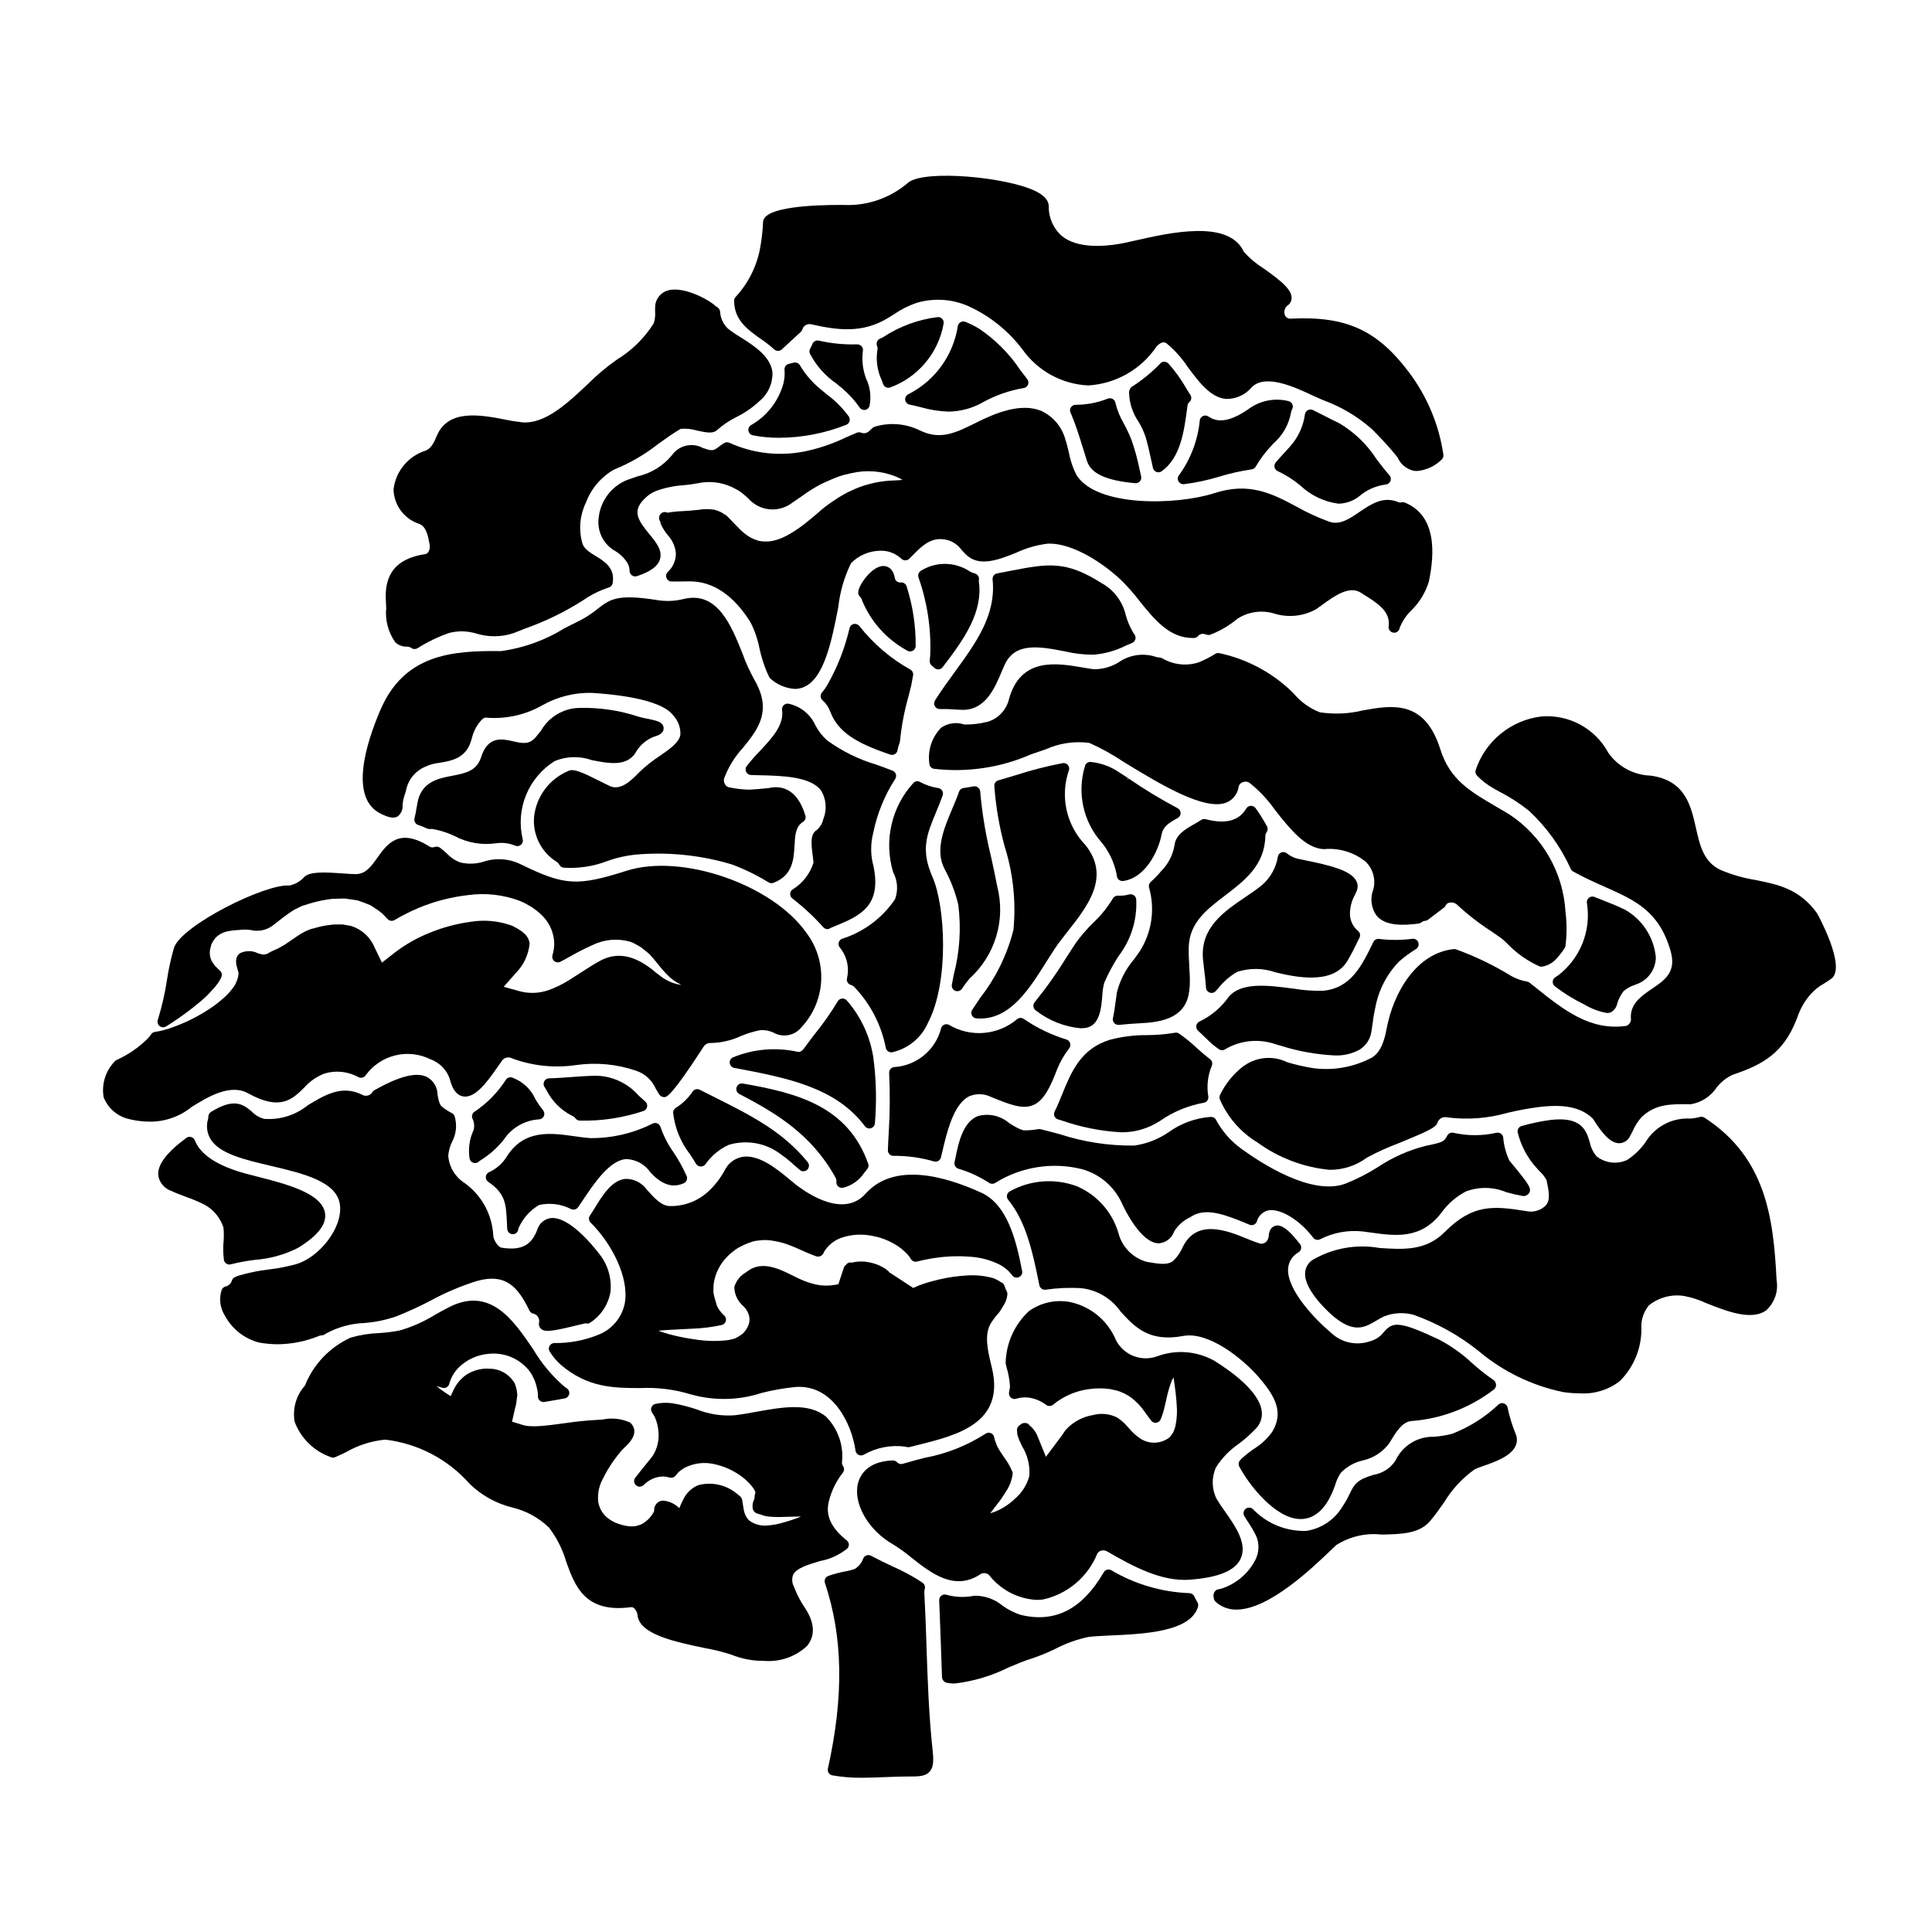 <?xml version="1.0" encoding="UTF-8"?>
<!-- Uploaded to: SVG Repo, www.svgrepo.com, Generator: SVG Repo Mixer Tools -->
<svg fill="#000000" width="800px" height="800px" version="1.1" viewBox="144 144 512 512" xmlns="http://www.w3.org/2000/svg">
 <g>
  <path d="m390.39 319.09c-0.062 0.535 0.176 1.062 0.617 1.375 0.18 0.117 0.344 0.262 0.484 0.418 0.297 0.34 0.73 0.527 1.18 0.512 0.445-0.012 0.859-0.223 1.129-0.578 5.945-7.711 10.762-14.762 9.594-22.859 0-0.051 0-0.148 0.047-0.395h-0.004c0.078-0.707-0.363-1.371-1.051-1.574-0.43-0.117-0.852-0.277-1.254-0.473-3.922-2.676-9.059-2.777-13.086-0.254-0.602 0.359-0.867 1.094-0.637 1.758 2.336 6.606 3.391 13.594 3.109 20.59-0.047 0.52-0.07 0.98-0.129 1.48z"/>
  <path d="m439.59 250.73c-0.082-0.434-0.355-0.805-0.738-1.016-0.383-0.203-0.836-0.234-1.242-0.082-2.719 1.082-5.621 1.641-8.551 1.648-0.5-0.004-0.965 0.242-1.246 0.652-0.281 0.422-0.328 0.957-0.121 1.422l0.262 0.574c1.18 2.832 2.106 5.816 3 8.703 0.367 1.18 0.727 2.363 1.113 3.543 1.047 3.328 5.117 5.199 12.785 5.875h0.129c0.449 0 0.875-0.203 1.152-0.555 0.281-0.352 0.387-0.812 0.281-1.254l-0.434-1.914 0.004 0.004c-0.535-2.66-1.254-5.281-2.16-7.836-0.574-1.43-1.23-2.828-1.965-4.184l-0.438 0.227 0.422-0.254c-1.02-1.73-1.781-3.602-2.254-5.555z"/>
  <path d="m392.64 352.84c-1.688-0.246-3.32-0.789-4.816-1.609-0.555-0.312-1.246-0.234-1.715 0.199-5.867 6.391-7.926 15.402-5.418 23.703 1.184 2.207 1.371 4.812 0.508 7.16-3.371 4.992-8.336 8.695-14.078 10.508-0.41 0.172-0.723 0.523-0.844 0.953-0.121 0.434-0.039 0.895 0.219 1.258 0.082 0.117 0.18 0.234 0.297 0.395h-0.004c0.078 0.086 0.148 0.18 0.211 0.277 1.562 2.215 2.09 4.996 1.453 7.629-0.152 0.758 0.305 1.508 1.051 1.715 0.328 0.086 0.625 0.262 0.863 0.5 4.293 4.473 7.199 10.086 8.379 16.172 0.145 0.684 0.746 1.172 1.441 1.18 0.094 0 0.188-0.008 0.277-0.027 4.203-0.941 7.711-3.824 9.445-7.769 5.684-10.836 4.625-30.98 1.18-38.75-3.148-7.137-1.461-11.242 0.918-16.949 0.598-1.441 1.211-2.93 1.805-4.582h0.004c0.145-0.414 0.102-0.867-0.121-1.246-0.223-0.387-0.613-0.648-1.055-0.715z"/>
  <path d="m453.62 240.32c-0.258-0.27-0.609-0.426-0.977-0.445-0.438-0.066-0.875 0.105-1.148 0.453-2.273 2.356-4.82 4.434-7.586 6.191-0.305 0.227-0.512 0.559-0.59 0.93l-0.031 0.055c-0.035 0.121-0.062 0.25-0.07 0.375 0.031 2.816 0.902 5.555 2.5 7.871 0.75 1.246 1.367 2.562 1.84 3.938 0.574 1.863 1 3.816 1.43 5.805 0.184 0.844 0.371 1.684 0.566 2.531 0.156 0.668 0.75 1.137 1.434 1.137 0.309 0.004 0.609-0.094 0.859-0.27 4.961-3.543 5.902-10.441 6.668-15.984l0.203-1.461c0.023-0.328 0.176-0.629 0.43-0.84 0.582-0.469 0.719-1.301 0.32-1.93l-1.02-1.637-0.418 0.262 0.414-0.27c-1.363-2.406-2.981-4.656-4.824-6.711z"/>
  <path d="m426.96 346.69c-0.332-0.363-0.828-0.535-1.316-0.449-4.231 0.797-8.402 1.867-12.496 3.203l-0.125 0.039c-1.48 0.445-2.969 0.895-4.449 1.316v-0.004c-0.652 0.188-1.094 0.793-1.07 1.473 0.391 5.441 1.312 10.832 2.754 16.094 2.242 7.121 3.027 14.613 2.32 22.043-1.648 6.555-4.652 12.688-8.809 18.016-0.715 1.062-1.43 2.121-2.121 3.188-0.285 0.434-0.32 0.988-0.094 1.457 0.23 0.465 0.688 0.777 1.207 0.816 0.352 0.031 0.691 0.043 1.031 0.043 8.062 0 13.062-7.961 17.484-15.004 0.715-1.141 1.422-2.262 2.121-3.32 0.996-1.504 2.219-3.055 3.519-4.723 5.371-6.809 11.457-14.527 4.723-22.941-2.5-2.594-4.227-5.828-4.992-9.344-0.766-3.519-0.535-7.18 0.66-10.574 0.113-0.473-0.02-0.969-0.348-1.328z"/>
  <path d="m485.46 250.3c-3.633-0.91-7.481-0.164-10.508 2.043-6.023 4.242-8.996 3.191-10.707 2.031-0.418-0.281-0.949-0.332-1.414-0.133-0.461 0.199-0.793 0.621-0.871 1.121-0.504 5.234-2.391 10.246-5.473 14.512-0.379 0.434-0.469 1.055-0.23 1.578 0.242 0.527 0.766 0.863 1.344 0.863h0.145c3.234-0.402 6.422-1.086 9.535-2.047 2.746-0.832 5.551-1.461 8.391-1.875 0.465-0.055 0.879-0.328 1.109-0.734 1.18-2.023 2.59-3.902 4.203-5.602l0.477-0.52c2.449-2.129 4.098-5.027 4.672-8.215 0.023-0.301 0.125-0.59 0.289-0.844 0.234-0.406 0.262-0.902 0.07-1.332-0.191-0.43-0.574-0.742-1.031-0.844z"/>
  <path d="m484.25 264.12c-0.723 0.789-1.477 1.598-2.172 2.434l-0.004-0.004c-0.301 0.363-0.41 0.848-0.297 1.305 0.113 0.457 0.441 0.832 0.879 1.012 2.137 1.016 4.137 2.293 5.957 3.805 2.773 2.633 6.309 4.316 10.098 4.809 1.949-0.035 3.84-0.695 5.391-1.879 1.988-1.734 4.441-2.844 7.059-3.191 0.57-0.023 1.074-0.371 1.301-0.895 0.227-0.523 0.133-1.129-0.242-1.559-1.145-1.305-2.285-2.785-3.394-4.223-2.5-3.906-5.879-7.172-9.863-9.547-1.277-0.598-2.543-1.242-3.797-1.895-1.086-0.555-2.168-1.109-3.238-1.625-0.426-0.203-0.926-0.191-1.34 0.031-0.418 0.227-0.699 0.637-0.766 1.105-0.43 3.176-1.809 6.152-3.957 8.535-0.512 0.59-1.055 1.172-1.613 1.781z"/>
  <path d="m439.95 348.26c-2.062-1.277-4.387-2.074-6.797-2.324-0.77-0.121-1.492 0.387-1.641 1.148-2.129 7.016-0.469 14.633 4.387 20.125 1.938 2.356 3.285 5.137 3.938 8.117 0.039 0.164 0.062 0.328 0.094 0.543l0.062 0.395c0.129 0.699 0.738 1.211 1.453 1.211 0.066 0.004 0.133 0.004 0.199 0 5.852-0.789 9.316-7.816 10.176-12.262 0.016-0.031 0.023-0.062 0.027-0.098 0.359-2.066 1.969-3.09 4.25-4.328 0.484-0.262 0.785-0.77 0.777-1.32-0.008-0.547-0.32-1.047-0.812-1.293-4.477-2.371-8.812-5-12.988-7.875l-0.273 0.395 0.133-0.5c-1.129-0.73-2.133-1.395-2.984-1.934z"/>
  <path d="m436.64 404.46v-0.035c1.07-2.449 2.34-4.805 3.789-7.051 3.309-4.297 4.969-9.637 4.68-15.055-0.043-0.43-0.277-0.824-0.633-1.07-0.359-0.246-0.809-0.32-1.23-0.207-0.992 0.266-2.019 0.371-3.047 0.312-0.539 0.012-1.035 0.312-1.297 0.785-1.449 2.383-3.215 4.559-5.246 6.469-1.711 1.664-3.269 3.484-4.652 5.43-0.73 1.105-1.465 2.231-2.195 3.375l-0.16 0.246h-0.004c-2.547 4.16-5.367 8.145-8.441 11.93-0.27 0.316-0.395 0.73-0.344 1.141 0.051 0.414 0.273 0.785 0.609 1.023 3.426 2.695 7.551 4.344 11.887 4.75 0.363 0 0.723-0.02 1.078-0.059 4.008-0.414 4.41-5.188 4.699-8.66l-0.492-0.043 0.492 0.023 0.004 0.004c0.035-1.121 0.207-2.231 0.504-3.309z"/>
  <path d="m406.66 371.14c-1.41-5.715-2.379-11.527-2.902-17.387-0.027-0.422-0.238-0.812-0.574-1.07-0.336-0.262-0.766-0.363-1.184-0.285-0.906 0.172-1.781 0.32-2.656 0.438-0.555 0.078-1.023 0.465-1.203 0.996-0.449 1.344-1.09 2.856-1.711 4.328-2.207 5.203-4.723 11.102-2.148 16.051v0.004c1.645 3 2.879 6.207 3.672 9.535 0.797 6.223 0.387 12.543-1.211 18.609l-0.324 1.734c-0.035 0.156-0.07 0.32-0.094 0.465l-0.055 0.293c-0.172 0.699 0.184 1.418 0.844 1.703 0.188 0.082 0.387 0.125 0.59 0.125 0.496-0.004 0.957-0.25 1.234-0.664 0.625-0.949 1.309-1.863 2.051-2.731 3.316-3.012 5.75-6.871 7.035-11.164 1.285-4.289 1.375-8.852 0.262-13.191-0.484-2.562-1.051-5.141-1.594-7.637z"/>
  <path d="m503.46 380.29c0.441-0.871 0.441-1.902 0-2.777-1.418-2.844-6.953-4.172-13.512-5.512l-0.199-0.043c-1.07-0.215-1.918-0.395-2.34-0.516-0.879-0.297-1.695-0.746-2.418-1.324-0.402-0.316-0.938-0.402-1.418-0.227-0.477 0.18-0.828 0.594-0.922 1.094-0.465 2.938-1.953 5.617-4.199 7.566-1.305 1.074-2.805 2.094-4.422 3.188-5.598 3.785-11.938 8.078-11.234 16.375 0.086 0.938 0.203 1.941 0.332 2.984 0.176 1.438 0.371 3.062 0.48 4.664h0.004c0.035 0.59 0.422 1.098 0.98 1.289 0.156 0.059 0.324 0.09 0.492 0.086 0.414 0.004 0.809-0.172 1.09-0.48l0.684-0.754v-0.004c1.375-1.77 3.086-3.25 5.039-4.356 3.293-1.059 6.844-1.012 10.109 0.133 4.91 1.152 15.105 3.543 19.047-2.996 1.145-1.906 2.106-3.887 3.031-5.801l0.199-0.395h0.004c0.297-0.613 0.133-1.355-0.395-1.785-1.445-1.188-2.242-2.988-2.141-4.856 0.066-1.691 0.539-3.34 1.383-4.805z"/>
  <path d="m464.64 424.66c-1.203-0.91-2.356-1.879-3.457-2.91-1.477-1.398-3.055-2.684-4.723-3.848-0.324-0.215-0.719-0.293-1.098-0.211-2.41 0.402-4.848 0.613-7.289 0.625-3.332-0.031-6.648 0.379-9.871 1.215-7.777 2.344-10.297 8.527-12.75 14.543-0.609 1.504-1.242 3.062-1.969 4.512-0.191 0.391-0.199 0.844-0.023 1.242 0.172 0.398 0.512 0.699 0.93 0.82l0.879 0.262c5.051 1.777 10.332 2.836 15.68 3.148 3.234 0.082 6.434-0.711 9.254-2.301l1.18-0.684c3.453-2.414 7.387-4.055 11.527-4.812 0.402-0.043 0.77-0.246 1.012-0.566 0.246-0.32 0.352-0.727 0.293-1.121-0.473-2.734-0.156-5.539 0.914-8.098 0.289-0.645 0.086-1.402-0.488-1.816z"/>
  <path d="m475.46 357.55c-0.488 0.031-0.93 0.297-1.184 0.715-1.969 3.285-5.512 4.211-10.77 2.828h0.004c-0.406-0.105-0.836-0.031-1.184 0.203-0.539 0.359-1.133 0.695-1.727 1.039l-0.117 0.062c-2.312 1.32-4.938 2.805-5.223 5.629-0.449 2.59-1.688 4.977-3.543 6.836-0.848 1.02-1.766 1.973-2.758 2.848-0.395 0.352-0.57 0.887-0.473 1.402 1.668 5.75 0.781 11.938-2.434 16.988-0.453 0.668-0.957 1.363-1.48 2.082-2.184 2.527-3.746 5.527-4.57 8.766-0.117 0.746-0.215 1.496-0.336 2.363-0.207 1.574-0.395 3.031-0.73 4.5v-0.004c-0.098 0.438 0.012 0.895 0.289 1.246 0.281 0.348 0.703 0.551 1.152 0.555h0.168c1.574-0.18 3.172-0.281 4.918-0.395l2.25-0.145c12.297-0.883 11.879-7.957 11.469-14.887-0.098-1.652-0.195-3.363-0.156-5.117 0.148-6.535 4.758-10.039 9.641-13.758 5.168-3.938 10.512-8 10.668-15.785l-0.004 0.004c0.016-0.359 0.133-0.707 0.344-0.996 0.328-0.465 0.355-1.082 0.07-1.574-0.91-1.672-1.918-3.281-3.023-4.828-0.309-0.379-0.777-0.59-1.262-0.578z"/>
  <path d="m288.84 432.93c1.465 2.914 3.824 5.277 6.731 6.742 0.387 0.145 0.719 0.398 0.961 0.727 0.281 0.367 0.719 0.582 1.184 0.578 5.707 0.125 11.391-0.738 16.805-2.551 0.508-0.172 0.883-0.605 0.977-1.133 0.098-0.527-0.102-1.062-0.516-1.402-0.613-0.508-1.18-1.059-1.793-1.617-2.898-3.285-7.062-5.18-11.445-5.199h-0.277c-2.07 0.059-4.102 0.207-6.066 0.355-1.965 0.145-3.938 0.293-5.902 0.336l0.004-0.004c-0.535 0.016-1.023 0.316-1.273 0.789-0.246 0.473-0.223 1.047 0.066 1.496z"/>
  <path d="m273.51 457.28c4.473 3.106 4.602 5.828 4.828 10.777l0.082 1.621c0.051 0.797 0.719 1.41 1.516 1.395 0.801-0.02 1.438-0.676 1.434-1.477 1.105-2.621 3.027-4.816 5.484-6.258 2.871-0.652 5.883-0.27 8.496 1.086 0.656 0.301 1.43 0.094 1.848-0.496 0.352-0.504 0.707-1.039 1.086-1.598l0.223-0.336c2.977-4.441 7.051-10.52 11.434-10.832v0.004c2.566 0.082 4.938 1.375 6.402 3.481 3 3.316 5.902 4.266 8.875 2.914 0.73-0.328 1.062-1.18 0.746-1.914-0.977-2.195-2.148-4.301-3.488-6.297-1.457-2.059-2.613-4.309-3.441-6.691-0.121-0.406-0.406-0.738-0.793-0.918-0.383-0.18-0.824-0.188-1.211-0.02-5.16 2.613-10.875 3.949-16.66 3.891-1.324-0.102-2.668-0.289-4.106-0.492-6.297-0.895-13.449-1.91-18.047 5.512-1.137 1.793-2.781 3.207-4.723 4.062-0.402 0.23-0.676 0.633-0.738 1.09-0.059 0.457 0.094 0.918 0.422 1.242 0.082 0.047 0.273 0.211 0.332 0.254z"/>
  <path d="m302.42 497.79c-3.668 1.465-7.594 2.188-11.543 2.129-0.512 0.031-0.98 0.316-1.246 0.754-0.266 0.48-0.242 1.062 0.055 1.52 0.812 1.309 1.809 2.488 2.961 3.508 7.086 6.098 14.117 6.129 20.941 6.156h-0.004c4.57-0.23 9.141 0.336 13.516 1.676 6.148 1.73 12.676 1.594 18.75-0.391 2.945-0.75 5.941-1.273 8.965-1.574 9.84-0.746 14.906 9.688 15.906 16.871v-0.004c0.066 0.488 0.371 0.906 0.812 1.121 0.199 0.102 0.422 0.152 0.648 0.152 0.254 0 0.504-0.066 0.727-0.191 3.332-1.902 7.195-2.656 10.996-2.141 0.137 0.023 0.266 0.062 0.395 0.105 0.258 0.07 0.531 0.07 0.789 0l2.262-0.57c10.234-2.555 23.008-5.734 19.535-20.332l-0.207-0.879c-0.879-3.617-1.969-8.125 0-11.156v0.004c0.621-0.984 1.332-1.906 2.125-2.758 0.098-0.125 0.188-0.254 0.266-0.391 0.34-0.535 0.672-1.066 0.938-1.523 0.207-0.336 0.387-0.688 0.535-1.051l0.082-0.262c0.164-0.336 0.254-0.703 0.266-1.078 0.141-0.461 0.094-0.957-0.129-1.383-0.047-0.098-0.105-0.191-0.176-0.273-0.074-0.195-0.141-0.395-0.215-0.594l-0.211-0.586-0.004-0.004c-0.133-0.344-0.391-0.625-0.723-0.785-0.098-0.051-0.199-0.094-0.305-0.129l-0.176-0.129v-0.004c-0.566-0.379-1.184-0.688-1.832-0.906-2.098-0.57-4.277-0.809-6.449-0.707-2.629 0.129-5.238 0.492-7.797 1.09-1.383 0.316-2.754 0.691-4.102 1.129v0.004c-0.941 0.312-1.863 0.688-2.754 1.117l-6.328-4.141c-0.082-0.105-0.18-0.23-0.215-0.27h-0.004c-0.137-0.129-0.285-0.246-0.441-0.348-0.098-0.086-0.199-0.18-0.332-0.281-1.402-0.926-2.984-1.543-4.648-1.801-1.434-0.277-2.914-0.23-4.328 0.133-0.566-0.152-1.164 0.07-1.5 0.551-0.316 0.223-0.547 0.551-0.641 0.926l-1.395 4.227-0.938 0.188c-1.633 0.285-3.305 0.262-4.93-0.078-1.383-0.309-2.727-0.754-4.019-1.332-0.645-0.277-1.336-0.617-2.055-0.977l-0.117-0.059c-3.633-1.812-8.156-4.062-12.035-1.18l-0.395 0.305c-1.488 0.832-2.598 2.211-3.09 3.844 0.004 1.977 0.887 3.852 2.402 5.117 0.059 0.07 0.117 0.137 0.184 0.203 0.578 0.602 1.008 1.332 1.258 2.133 0.152 0.516 0.207 1.059 0.156 1.598-0.039 0.434-0.148 0.859-0.32 1.258-0.148 0.34-0.324 0.664-0.523 0.973l-0.711 0.926c-0.074 0.066-0.273 0.215-0.395 0.324l-0.156 0.121h-0.004c-0.27 0.199-0.551 0.383-0.84 0.555-0.211 0.121-0.438 0.23-0.656 0.34l-0.27 0.145-0.859 0.215c-0.445 0.129-0.902 0.215-1.363 0.262-2.887 0.297-5.801 0.195-8.66-0.297l-0.441-0.059c-2.148-0.324-4.277-0.77-6.375-1.344-1.086-0.32-1.914-0.594-2.543-0.832 0.652-0.082 1.508-0.156 2.629-0.223l6.481-0.336-0.004 0.004c2.59-0.098 5.164-0.426 7.695-0.977 0.531-0.137 0.945-0.551 1.074-1.082 0.129-0.531-0.047-1.09-0.453-1.453-0.246-0.215-0.473-0.445-0.688-0.688-0.227-0.266-0.445-0.539-0.645-0.824-0.223-0.352-0.422-0.715-0.598-1.09l-0.676-2.328-0.031-0.125h-0.004c-0.098-0.402-0.168-0.812-0.207-1.223 0-0.727 0.027-1.469 0.07-2.102 0.402-2.777 1.707-5.348 3.711-7.312 0.309-0.336 0.648-0.648 1.016-0.922l0.426-0.348c0.598-0.496 1.246-0.918 1.941-1.262 0.617-0.332 1.254-0.625 1.906-0.879l1.449-0.504 0.598-0.145 1.355-0.156-0.004-0.004c0.969-0.105 1.945-0.082 2.91 0.062 1.367 0.188 2.715 0.504 4.019 0.953 1.535 0.535 2.973 1.18 4.269 1.762 0.836 0.375 1.621 0.723 2.363 1.016 0.48 0.191 0.93 0.355 1.312 0.48l-0.004 0.004c0.809 0.195 1.633-0.25 1.914-1.031l0.086-0.195v-0.004c1.012-1.656 2.539-2.934 4.348-3.637 2.801-1 5.824-1.176 8.723-0.516 2.68 0.516 5.199 1.645 7.371 3.293 0.547 0.445 1.066 0.961 1.574 1.461l0.082 0.082h0.004c0.34 0.383 0.641 0.801 0.902 1.242 0.332 0.559 1 0.828 1.629 0.66 1.605-0.406 3.231-0.727 4.871-0.965 2.981-0.438 6-0.547 9-0.32 2.824 0.145 5.582 0.875 8.105 2.148 1.227 0.656 2.301 1.566 3.148 2.668 0.066 0.109 0.145 0.211 0.234 0.301 0.457 0.453 1.156 0.559 1.73 0.258 0.574-0.297 0.883-0.938 0.758-1.574-1.703-8.992-4.195-17.73-10.836-20.77-9.84-4.488-23.125-8.09-30.609 0.238-5.664 6.367-14.859 0.457-18.543-2.387-0.395-0.301-0.855-0.684-1.43-1.18-3.324-2.754-8.316-6.957-12.836-6.141l0.004 0.004c-1.957 0.395-3.625 1.664-4.519 3.449-1.082 2.023-2.473 3.863-4.129 5.453-2.789 2.711-6.551 4.195-10.441 4.117-2.269 0-4.328-2.344-6-4.227l-0.191-0.219v-0.004c-1.309-1.766-3.387-2.789-5.582-2.754-3.606 0.324-6.09 4.371-8.094 7.633-0.473 0.766-0.91 1.48-1.316 2.059h0.004c-0.422 0.586-0.348 1.395 0.168 1.898 5.422 5.348 10.27 14.395 9.055 21.344v0.004c-0.758 3.867-3.473 7.062-7.168 8.43z"/>
  <path d="m268.46 451.09c0.117 0.492 0.48 0.891 0.965 1.051 0.148 0.051 0.309 0.074 0.469 0.074 0.344-0.004 0.676-0.121 0.945-0.34 0.121-0.109 0.254-0.211 0.391-0.305 2.363-1.453 4.465-3.297 6.207-5.453 2.086-3.195 5.555-5.223 9.363-5.473 0.555-0.008 1.059-0.328 1.305-0.828 0.25-0.504 0.188-1.109-0.156-1.551l-0.395-0.527c-0.227-0.289-0.461-0.57-0.691-0.926-0.336-0.473-0.66-1.012-1-1.574-1.105-2.445-3.09-4.387-5.559-5.441-0.098-0.02-0.188-0.055-0.273-0.105-0.648-0.375-1.477-0.203-1.926 0.395-2.144 3.352-4.953 6.231-8.246 8.461-0.656 0.355-0.941 1.141-0.676 1.836 0.492 0.957 0.605 2.062 0.324 3.102-1.105 2.371-1.473 5.019-1.047 7.606z"/>
  <path d="m383.89 250.01c0.102 0.613 0.574 1.098 1.184 1.219 0.949 0.191 1.871 0.422 2.879 0.668h-0.004c2.414 0.703 4.906 1.102 7.422 1.18 3.184-0.035 6.305-0.879 9.074-2.449 3.363-1.871 7.027-3.152 10.824-3.785 0.523-0.07 0.965-0.414 1.164-0.902 0.199-0.484 0.125-1.043-0.195-1.457-0.625-0.789-1.234-1.594-1.844-2.398-2.879-4.332-6.582-8.055-10.898-10.961-1.164-0.715-2.387-1.324-3.656-1.832-0.414-0.16-0.875-0.133-1.266 0.078-0.391 0.219-0.664 0.602-0.742 1.043-1.207 7.816-6.121 14.562-13.188 18.105-0.535 0.297-0.832 0.887-0.754 1.492z"/>
  <path d="m543.93 359.79c-1.207-0.734-2.391-1.43-3.543-2.094-6.789-3.965-12.156-7.086-14.68-15.102-4.141-13.215-12.762-11.703-20.379-10.359v-0.004c-3.781 0.941-7.707 1.121-11.555 0.531-2.703-1.051-5.098-2.773-6.957-5l-0.859-0.848c-5.234-4.902-11.703-8.289-18.715-9.801-0.402-0.105-0.824-0.043-1.184 0.164-1.406 0.891-2.891 1.648-4.438 2.269-3.207 1.027-6.703 0.629-9.602-1.09-0.32-0.145-0.668-0.23-1.023-0.246-0.207-0.008-0.41-0.047-0.605-0.113-3.348-1.129-7.031-0.602-9.93 1.422-1.992 1.23-4.293 1.867-6.637 1.832-0.938-0.125-1.93-0.293-2.949-0.469-6.93-1.18-16.41-2.754-19.492 8.414l0.004 0.004c-0.688 2.859-2.848 5.141-5.664 5.984l-0.375 0.07c-1.902 0.469-3.859 0.688-5.816 0.645-2.07-0.711-4.356-0.387-6.144 0.871-2.426 2.496-3.574 5.969-3.109 9.418-0.004 0.73 0.531 1.352 1.254 1.453 8.781 1.027 17.672-0.305 25.766-3.856l3.188-1.086 0.547-0.184c3.641-1.656 7.668-2.258 11.629-1.742 3.191 1.418 6.25 3.113 9.148 5.062 9.652 5.902 21.672 13.207 27.398 10.664 1.672-0.77 2.828-2.348 3.059-4.172 0.117-0.504 0.48-0.91 0.961-1.09 0.566-0.266 1.219-0.258 1.777 0.023 2.66 2.094 4.996 4.57 6.926 7.352 3.938 4.969 8.004 10.109 12.895 10.32 4.004-0.391 8 0.816 11.121 3.356 1.914 1.895 2.68 4.664 2.008 7.273-0.926 2.336-0.598 4.981 0.867 7.019 1.727 2.031 4.922 2.754 9.84 2.219 0.211-0.039 0.426-0.059 0.641-0.059l0.637-0.086c0.254-0.035 0.496-0.133 0.699-0.285 0.289-0.242 0.641-0.391 1.012-0.438 0.285-0.016 0.559-0.121 0.789-0.293l4.25-3.227c0.195-0.152 0.352-0.348 0.449-0.574 0.191-0.398 0.57-0.672 1.008-0.73 0.688-0.141 1.398 0.039 1.938 0.488 2.773 2.602 5.777 4.945 8.973 7.004l0.273 0.184c0.887 0.609 1.773 1.223 2.637 1.84 0.242 0.18 0.652 0.562 1.18 1.051l0.176 0.164c2.465 2.621 5.43 4.723 8.719 6.184 0.137 0.039 0.277 0.059 0.422 0.059 0.086 0 0.172-0.008 0.258-0.02 1.57-0.277 2.988-1.117 3.984-2.363 0.723-0.805 1.379-1.668 1.969-2.578 0.102-0.164 0.168-0.348 0.199-0.539 0.375-2.988 0.375-6.012 0-9-0.59-10.512-6.137-20.121-14.941-25.895z"/>
  <path d="m556.93 402.48c-0.23 0.172-0.473 0.328-0.723 0.469-0.422 0.254-0.691 0.703-0.715 1.195-0.027 0.492 0.195 0.961 0.59 1.258 2.41 1.859 5.008 3.465 7.75 4.785 1.867 1.133 3.93 1.906 6.082 2.277 0.34 0 0.68-0.066 0.992-0.203 0.879-0.48 1.496-1.332 1.676-2.316 0.359-1.195 0.938-2.312 1.707-3.297 0.836-0.723 1.816-1.27 2.875-1.602l0.492-0.199c3.059-1.051 5.125-3.914 5.16-7.148-0.5-5.309-3.574-10.035-8.223-12.645-2.18-1.043-4.379-1.91-6.574-2.773l-1.473-0.582v-0.004c-0.5-0.195-1.07-0.105-1.484 0.238-0.414 0.34-0.609 0.883-0.508 1.41 0.578 3.582 0.172 7.254-1.168 10.621-1.344 3.371-3.574 6.312-6.457 8.516z"/>
  <path d="m625.59 386.1c-4.66-6.539-10.348-7.68-16.375-8.891l0.004-0.004c-3.148-0.508-6.223-1.387-9.16-2.621-4.574-2.074-5.578-6.523-6.637-11.238-1.324-5.879-2.82-12.547-12.008-13.801v0.004c-4.469-0.148-8.605-2.379-11.184-6.031-1.695-3.16-4.281-5.758-7.43-7.469-3.152-1.715-6.738-2.473-10.312-2.176-3.941 0.469-7.668 2.047-10.75 4.551-3.078 2.504-5.387 5.828-6.652 9.59-0.188 0.523-0.062 1.109 0.32 1.516 1.277 1.328 2.746 2.465 4.352 3.371l1.492 0.836c2.785 1.426 5.422 3.121 7.871 5.062 4.715 4.367 8.508 9.633 11.156 15.488 0.129 0.285 0.348 0.52 0.621 0.672 2.906 1.613 5.672 2.852 8.371 4.051 8.016 3.562 14.344 6.379 17.418 16.859 1.672 5.715-1.395 7.797-4.949 10.203-2.793 1.895-5.957 4.039-5.512 8.172l0.004-0.004c-0.066 0.738-0.551 1.371-1.246 1.625-9.617 1.371-16.645-4.266-24.113-10.234l-1.516-1.207h0.004c-0.191-0.152-0.422-0.258-0.664-0.297-1.484-0.254-2.918-0.762-4.234-1.504-4.606-2.824-9.484-5.176-14.562-7.023-0.203-0.074-0.426-0.102-0.641-0.078-9.789 0.996-16 11.367-17.812 21.207-0.504 2.719-1.504 6.492-4.348 7.785h-0.004c-4.648 2.352-9.895 3.246-15.059 2.562-2.336-0.371-4.644-0.898-6.914-1.574-3.602-1.773-7.883-1.473-11.203 0.789-0.066 0.031-0.355 0.211-0.395 0.25-2.613 2.008-4.727 4.594-6.172 7.559-0.207 0.383-0.234 0.84-0.07 1.246 2.047 4.75 5.527 8.738 9.953 11.414 5.621 4.09 12.234 6.598 19.152 7.258 3.543 0.016 6.996-1.113 9.84-3.223 2.805-1.52 5.711-2.832 8.703-3.938 7.512-3.094 9.473-4.016 9.996-5.254 0.145-0.539 0.496-0.996 0.98-1.277 0.484-0.277 1.059-0.355 1.594-0.211 5.375 0.695 10.832 0.281 16.039-1.211 2.637-0.633 5.301-1.129 7.988-1.492 4.773-0.602 10.754-0.789 14.605 3.051 0.039 0.051 0.105 0.152 0.195 0.293l0.086 0.137c1.93 3.004 4.234 6.176 6.812 6.074h0.004c1.199-0.07 2.266-0.801 2.754-1.898 0.227-0.395 0.453-0.852 0.715-1.367h0.004c0.578-1.328 1.363-2.559 2.324-3.644 3.727-3.562 7.816-3.492 13.074-3.426v0.004c2.738-0.465 5.168-2.016 6.738-4.305 1.16-1.559 2.707-2.789 4.488-3.57 7.977-2.637 13.262-5.824 16.668-14.328l0.336-0.852v0.004c0.73-2.203 1.887-4.238 3.41-5.992 1.02-1.184 2.246-2.176 3.621-2.926 0.656-0.418 1.32-0.836 1.969-1.305 4.09-3-3.574-17.004-3.742-17.262z"/>
  <path d="m372.3 235.73c-0.305-0.324-0.738-0.496-1.18-0.473-3.41 0.102-6.82-0.234-10.148-0.996-0.695-0.148-1.395 0.223-1.66 0.883-0.176 0.426-0.383 0.84-0.609 1.242-0.234 0.402-0.262 0.891-0.074 1.316 1.645 3.18 4.051 5.902 7 7.93 0.527 0.43 1.051 0.859 1.555 1.281 1.758 1.488 3.312 3.199 4.629 5.086 0.273 0.402 0.727 0.641 1.211 0.641 0.074 0.004 0.145 0.004 0.215 0 0.551-0.082 1.008-0.469 1.18-1 0.52-2.504 0.191-5.109-0.934-7.41-0.855-2.324-1.133-4.82-0.809-7.273 0.07-0.445-0.066-0.898-0.375-1.227z"/>
  <path d="m342.96 256.7c-0.484 0.336-0.727 0.93-0.605 1.512 0.117 0.578 0.57 1.031 1.148 1.148 2.305 0.453 4.652 0.672 7 0.656 6.086-0.027 12.117-1.195 17.773-3.445 0.41-0.168 0.723-0.508 0.852-0.93 0.133-0.422 0.07-0.879-0.172-1.246-1.645-2.258-3.625-4.25-5.875-5.906l-0.254-0.207c-0.465-0.383-0.926-0.766-1.383-1.148-2.18-1.773-4.031-3.922-5.465-6.34-0.336-0.586-1.031-0.867-1.684-0.676-0.395 0.109-0.789 0.219-1.207 0.305-0.75 0.145-1.262 0.836-1.18 1.594 0.098 1.188 0.004 2.383-0.277 3.543-1.273 4.727-4.398 8.746-8.672 11.141z"/>
  <path d="m322.43 293.64c-0.066 0.098-0.125 0.203-0.18 0.309-0.062 0.094-0.184 0.293-0.211 0.348-0.027 0.062-0.059 0.121-0.09 0.176l-0.523 0.602v0.004c-0.148 0.176-0.305 0.344-0.469 0.504-0.422 0.426-0.551 1.059-0.32 1.609 0.227 0.551 0.766 0.91 1.363 0.91 1.516 0 3.031 0 4.606-0.031h0.234c6.09 0 11.469 3.613 15.996 10.738 1.145 2.223 1.965 4.598 2.438 7.055 0.469 2.168 1.137 4.293 1.996 6.34l0.566 1.18c0.102 0.211 0.246 0.398 0.43 0.543 1.77 1.559 4.004 2.488 6.356 2.644 0.734 0 1.465-0.133 2.152-0.391 5.621-2.109 7.621-12.293 9.387-21.301v-0.004c0.441-4.043 1.582-7.981 3.375-11.633 2.043-2.074 4.828-3.258 7.742-3.293 2.07-0.066 4.086 0.699 5.59 2.125 0.59 0.562 1.516 0.562 2.106 0l0.328-0.336c3.148-3.219 5.598-5.766 9.969-4.574h-0.004c1.426 0.445 2.668 1.34 3.543 2.547 1.887 2.117 4.027 4.516 11.156 2.039 1.059-0.363 2.219-0.828 3.344-1.277 2.664-1.254 5.512-2.07 8.434-2.41h0.426c6.094 0 13.957 4.91 19.148 9.871 1.66 1.676 3.215 3.453 4.656 5.324 3.883 4.828 7.891 9.82 14.098 9.82h0.359c0.41-0.016 0.797-0.199 1.07-0.512 0.434-0.531 1.156-0.73 1.801-0.504l0.504 0.129v0.004c0.312 0.102 0.648 0.102 0.961 0 2.586-1 4.988-2.414 7.117-4.188 2.961-1.941 6.637-2.434 10.004-1.344 3.66 1.074 7.598 0.629 10.922-1.234 0.492-0.336 1.031-0.727 1.621-1.156 2.992-2.188 7.086-5.188 10.168-3.219l0.922 0.582c3.613 2.269 7.023 4.418 6.488 8.367l-0.004-0.004c-0.055 0.387 0.047 0.781 0.285 1.09 0.234 0.312 0.586 0.516 0.973 0.57 0.391 0.059 0.785-0.043 1.098-0.285 0.312-0.234 0.52-0.586 0.57-0.973 0.68-1.758 1.738-3.348 3.102-4.652 2.148-2.102 3.738-4.711 4.625-7.586 0.836-4.215 3.379-17.043-6.344-20.969v0.004c-0.301-0.125-0.637-0.145-0.949-0.055-0.312 0.066-0.637 0.02-0.922-0.125-3.938-1.574-7.086 0.574-10.191 2.668-2.656 1.805-5.168 3.543-7.973 2.57-2.981-1.078-5.867-2.402-8.625-3.965-6.422-3.418-12.488-6.641-21.824-3.606-9.867 3.203-31.246 3.793-36.578-4.844-0.938-1.84-1.602-3.805-1.969-5.84-0.285-1.18-0.57-2.414-0.941-3.512l0.004 0.004c-0.906-3.379-3.269-6.172-6.449-7.625-5.438-2.211-12.336 0.691-17.062 3.074-6.078 3.059-9.777 4.66-15.109 2.102-3.691-1.809-7.926-2.156-11.863-0.977-0.234 0.062-0.453 0.18-0.629 0.348l-0.977 0.887c-0.555 0.508-1.355 0.645-2.047 0.355-0.352-0.137-0.742-0.137-1.094 0-0.977 0.395-1.969 0.836-2.961 1.273-3.106 1.496-6.367 2.648-9.723 3.438-7.098 1.703-14.559 0.98-21.195-2.055-0.449-0.184-0.961-0.137-1.371 0.121-0.699 0.453-1.332 0.902-1.879 1.336-1.031 0.789-1.875 0.613-3.695-0.039h0.004c-2.809-1.547-6.332-0.746-8.195 1.863-2.32 2.844-5.531 4.832-9.113 5.637-0.887 0.297-1.844 0.617-2.891 1h0.004c-4.102 1.699-6.949 5.492-7.434 9.902-0.496 3.414 1.059 6.801 3.969 8.656 1.316 0.711 2.449 1.711 3.32 2.926 0.578 0.742 0.891 1.656 0.895 2.598 0.012 0.438 0.215 0.848 0.559 1.117 0.34 0.273 0.785 0.379 1.211 0.293 0.199-0.051 0.395-0.109 0.586-0.18 3.391-1.18 5.203-2.578 5.707-4.394 0.66-2.363-1.051-4.449-2.871-6.656-2.996-3.633-4.574-6.074-1.227-9.332v0.004c0.82-0.859 1.809-1.535 2.902-1.996 2.371-0.891 4.856-1.418 7.383-1.574 1.141-0.117 2.219-0.227 3.215-0.434l0.473-0.07c3.078-0.688 6.293-0.344 9.156 0.973l1.656 0.867 0.539 0.355 0.809 0.617v-0.004c0.484 0.387 0.945 0.797 1.387 1.23 2.981 3.359 8.051 3.844 11.613 1.109 0.789-0.516 1.574-1.074 2.402-1.645 1.707-1.273 3.516-2.406 5.41-3.383l2.625-1.18 0.234-0.09c0.395-0.152 0.789-0.305 1.145-0.465 0.98-0.379 1.984-0.672 3.012-0.883l0.883-0.207c3.894-0.906 7.973-0.598 11.691 0.875 0.633 0.262 1.246 0.57 1.836 0.926-0.703 0.066-1.504 0.102-2.027 0.129v0.004c-3.602 0.074-7.156 0.824-10.484 2.207-0.336 0.172-0.684 0.328-1.039 0.484-0.668 0.277-1.312 0.602-1.934 0.973l-0.586 0.336c-0.285 0.156-0.57 0.32-0.863 0.504-0.527 0.332-1.051 0.688-1.711 1.137v-0.004c-1.332 0.895-2.598 1.883-3.781 2.961-0.93 0.789-1.887 1.621-2.988 2.477-1.363 1.117-2.809 2.125-4.332 3.012-0.875 0.535-1.797 0.992-2.754 1.359-0.59 0.23-1.195 0.41-1.812 0.539-0.254 0.062-0.508 0.109-0.766 0.141-0.461 0.059-0.926 0.074-1.395 0.051-0.281 0.008-0.562-0.012-0.84-0.055l-0.438-0.055c-0.07 0-0.242-0.047-0.355-0.074l-0.141-0.027h-0.031v-0.004c-0.035-0.023-0.074-0.039-0.113-0.055-0.684-0.203-1.344-0.477-1.969-0.812-1.012-0.617-1.949-1.352-2.785-2.184-1.074-1.109-2.152-2.215-3.394-3.5l-0.52-0.395s-0.113-0.082-0.199-0.137l-0.348 0.363 0.223-0.438-0.918-0.484h0.004c-0.512-0.23-1.035-0.414-1.574-0.555-1.379-0.223-2.785-0.215-4.16 0.023-1.555 0.184-3.102 0.281-4.309 0.355v-0.004c-1.32 0.047-2.637 0.184-3.934 0.414-0.602-0.312-1.34-0.195-1.812 0.289-0.281 0.309-0.441 0.711-0.445 1.129 0.004 0.324 0.113 0.641 0.309 0.902l0.035 0.07c-0.004 0.203 0.035 0.402 0.109 0.594 0.523 1.137 1.203 2.199 2.019 3.148 1.137 1.293 1.832 2.91 1.988 4.625 0.016 0.949-0.18 1.891-0.578 2.754-0.023 0.09-0.059 0.172-0.105 0.25z"/>
  <path d="m354.12 379.67c-0.418 0.254-0.684 0.695-0.711 1.184-0.023 0.484 0.191 0.953 0.578 1.25 2.949 2.277 5.684 4.82 8.176 7.594 0.262 0.32 0.648 0.516 1.059 0.531 0.328 0.012 0.652-0.102 0.898-0.316l1.094-0.453c6.434-2.656 12.516-5.164 10.277-15.883-0.797-2.887-0.824-5.93-0.082-8.832 1.027-5.066 2.988-9.902 5.785-14.25 0.273-0.371 0.359-0.844 0.234-1.285-0.129-0.438-0.453-0.793-0.875-0.969-1.34-0.531-2.754-1.039-4.234-1.574-4.731-1.391-9.18-3.59-13.164-6.492-1.242-1.121-2.277-2.453-3.055-3.938-1.309-2.922-3.93-5.047-7.059-5.731-0.477-0.109-0.977 0.023-1.332 0.359-0.352 0.332-0.523 0.812-0.457 1.293 0.582 3.965-2.668 7.438-5.828 10.816-1.25 1.289-2.434 2.641-3.543 4.051-0.328 0.441-0.383 1.027-0.145 1.523 0.238 0.496 0.73 0.816 1.277 0.84l2.121 0.055c6.098 0.137 13.68 0.312 16.473 4.066 1.371 2.293 1.582 5.094 0.574 7.566-0.246 1.16-0.887 2.199-1.809 2.945-1.723 1.105-1.367 3.883-1.012 6.574 0.078 0.602 0.238 1.852 0.227 2.016-0.918 2.93-2.859 5.438-5.469 7.059z"/>
  <path d="m377.63 244.67 0.395 1.094c0.137 0.395 0.43 0.711 0.812 0.879 0.184 0.078 0.383 0.121 0.586 0.121 0.207 0 0.414-0.043 0.605-0.129 7.332-2.731 12.672-9.137 14.035-16.844 0.09-0.445-0.031-0.902-0.324-1.246-0.305-0.336-0.734-0.523-1.184-0.52-5.227 0.629-10.23 2.477-14.613 5.391-0.098 0.055-0.191 0.094-0.355 0.164-0.16 0.07-0.309 0.125-0.461 0.203v0.004c-0.691 0.352-0.992 1.176-0.695 1.895 0.148 0.375 0.172 0.789 0.07 1.18-0.398 2.656-0.004 5.371 1.129 7.809z"/>
  <path d="m209.76 433.74c8.496 4.723 11.695 1.602 14.789-1.445 1.484-1.688 3.352-2.992 5.449-3.805 3.039-0.906 6.312-0.543 9.082 1.004 0.637 0.281 1.387 0.078 1.797-0.484 3.914-5.461 11.215-7.273 17.23-4.277 2.594 0.938 4.559 3.094 5.246 5.766 0.672 2.434 1.82 3.797 3.41 4.07 3.074 0.473 6.07-3.422 9.125-7.844l0.156-0.227c0.328-0.469 0.613-0.887 0.863-1.211l-0.004-0.004c0.27-0.484 0.723-0.84 1.254-0.984 0.531-0.148 1.102-0.078 1.582 0.195 5.406 1.992 11.223 2.598 16.926 1.758 5.359-0.766 10.824-0.25 15.941 1.508 2.336 0.793 4.223 2.535 5.203 4.801 0.266 0.441 0.551 0.926 0.863 1.438l-0.004-0.004c0.293 0.469 0.805 0.754 1.355 0.758 0.688-0.043 1.852-0.117 10.418-13.336 0.336-0.566 0.918-0.941 1.574-1.008h0.027c2.844-0.008 5.648-0.629 8.23-1.812 1.691-0.723 3.457-1.262 5.262-1.605 1.168-0.066 2.332 0.148 3.398 0.633 2.496 1.445 5.676 0.848 7.477-1.41 3.113-3.336 4.957-7.656 5.207-12.211 0.246-4.559-1.113-9.055-3.848-12.707-8.969-12.879-33.062-21.223-47.742-16.531-13.023 4.141-16.41 3.938-27.852-1.633-3.098-1.586-6.695-1.871-10-0.789-1.988 0.625-4.109 0.703-6.141 0.227-1.352-0.48-2.566-1.277-3.543-2.328-0.609-0.578-1.258-1.121-1.934-1.617-0.414-0.289-0.941-0.348-1.406-0.152-0.477 0.176-1.012 0.105-1.43-0.191-7.996-5.027-11.156-0.578-13.699 2.992-1.664 2.344-3.102 4.363-5.738 4.375-0.723 0-1.855-0.07-3.184-0.164-5.379-0.395-9.023-0.527-10.492 0.945-1.027 1.137-2.387 1.922-3.883 2.238-6.477-0.527-28.664 10.629-30.594 16.465h-0.004c-0.812 2.805-1.441 5.66-1.875 8.547-0.539 3.586-1.348 7.125-2.426 10.586-0.203 0.586-0.023 1.234 0.453 1.629 0.477 0.398 1.152 0.453 1.688 0.137 0.207-0.121 0.418-0.25 0.691-0.43l0.484-0.301c2.625-1.699 5.148-3.551 7.555-5.539 1.363-1.113 2.633-2.336 3.793-3.66 0.348-0.352 0.66-0.734 0.945-1.137 0.324-0.363 0.594-0.77 0.809-1.203l0.301-0.531h-0.004c0.137-0.273 0.227-0.566 0.262-0.867 0-0.402-0.168-0.789-0.457-1.07l-0.645-0.609c-0.137-0.152-0.273-0.281-0.395-0.414l-0.105-0.098-0.199-0.191c-0.113-0.176-0.23-0.336-0.395-0.539-0.16-0.207-0.305-0.422-0.438-0.645-0.621-1.164-0.742-2.535-0.34-3.793l0.156-0.645c0.277-0.621 0.633-1.207 1.055-1.738 0.402-0.43 0.863-0.801 1.363-1.109 0.461-0.254 0.949-0.457 1.453-0.605 1.035-0.238 2.09-0.383 3.148-0.434 0.367-0.023 0.703-0.047 1.016-0.082 0.078 0 0.156-0.023 0.133-0.027 0.75-0.039 1.504-0.012 2.25 0.086 1.945 0.488 4.012 0.117 5.668-1.023 0.496-0.359 1.012-0.789 1.594-1.227 0.789-0.605 1.633-1.301 2.582-1.969l0.723-0.477c0.641-0.465 1.324-0.859 2.047-1.18l1.055-0.512 0.277-0.082 1.777-0.551c1.914-0.582 3.879-0.992 5.867-1.223l1.145-0.035c0.789-0.027 1.574-0.055 2.156-0.066l1.031 0.145c0.887 0.117 1.777 0.242 2.445 0.352l0.789 0.289c0.949 0.34 1.934 0.688 2.66 1.027l0.875 0.574c0.793 0.477 1.543 1.02 2.246 1.625l1.383 1.441c0.469 0.508 1.227 0.617 1.82 0.266 2.043-1.199 4.156-2.266 6.332-3.195 4.223-1.762 8.676-2.918 13.223-3.426 4.641-0.637 9.367-0.094 13.742 1.574 0.773 0.309 1.52 0.688 2.227 1.129 0.352 0.203 0.695 0.395 0.855 0.477l1.332 0.973c0.395 0.316 0.93 0.789 1.484 1.332l0.094 0.086h-0.004c1.934 1.984 3.027 4.637 3.055 7.406-0.027 1.008-0.188 2.004-0.48 2.969-0.164 0.57 0.027 1.18 0.484 1.555s1.094 0.441 1.621 0.164c0.789-0.395 1.574-0.84 2.344-1.27l0.164-0.09h-0.004c1.949-1.117 3.949-2.137 6-3.055 3.082-1.508 6.613-1.832 9.918-0.914l0.918 0.355c0.066 0.043 0.133 0.082 0.203 0.113l1.18 0.652h0.004c0.457 0.242 0.887 0.539 1.277 0.879 0.633 0.488 1.238 1.008 1.656 1.371l1.242 1.422c0.395 0.496 0.789 0.969 1.152 1.406l0.004-0.004c0.805 1.055 1.688 2.047 2.641 2.969 0.855 0.82 1.828 1.508 2.891 2.039l0.484 0.27v-0.004c-1.418-0.18-2.781-0.637-4.023-1.34-0.57-0.293-1.105-0.648-1.594-1.059-0.273-0.203-0.547-0.414-0.723-0.531-3.938-3.367-9.246-6.797-15.379-3.367-1.574 0.859-3.148 1.879-5.008 3.082-1.02 0.656-2.098 1.359-3.246 2.074-1.684 1.047-3.477 1.906-5.348 2.562-2.348 0.801-4.879 0.914-7.289 0.32l-4.484-1.242 3.207-3.652 0.004-0.004c2.09-2.109 3.387-4.879 3.66-7.836-0.137-0.988-0.617-1.895-1.355-2.566-0.055-0.055-0.113-0.102-0.176-0.148-0.152-0.164-0.316-0.312-0.492-0.449l-1.312-0.844c-0.195-0.078-0.383-0.176-0.566-0.285-0.395-0.254-0.828-0.453-1.277-0.586-3.32-1.121-6.859-1.418-10.32-0.871-3.859 0.512-7.637 1.527-11.23 3.027-3.152 1.277-6.121 2.965-8.836 5.016l-3.566 2.793-1.969-4.035v0.004c-1.121-2.746-3.426-4.84-6.266-5.695l-0.664-0.117-1.508-0.27h-2.289l-0.789 0.094c-1.332 0.129-2.652 0.379-3.938 0.754l-1.512 0.395-0.492 0.199c-0.566 0.207-1.109 0.469-1.625 0.789l-0.422 0.234c-0.652 0.395-1.363 0.891-2.18 1.457-0.668 0.465-1.387 0.961-2.07 1.402-0.246 0.137-0.488 0.281-0.789 0.457l0.004-0.004c-0.684 0.43-1.402 0.793-2.152 1.086-0.426 0.184-0.84 0.391-1.242 0.621-0.461 0.324-1.012 0.496-1.574 0.492-0.484-0.074-0.957-0.195-1.422-0.355-1.488-0.734-3.234-0.734-4.723 0-1.574 1.18-1.016 3.062-0.629 4.363 0.09 0.301 0.242 0.789 0.254 0.871-0.043 0.816-0.242 1.617-0.582 2.363l-0.441 0.93-0.68 0.93v-0.004c-0.352 0.496-0.746 0.957-1.18 1.379-0.387 0.422-0.801 0.816-1.246 1.18-1.516 1.34-3.152 2.535-4.891 3.566-2.711 1.668-5.594 3.043-8.602 4.094-1.465 0.555-2.984 0.953-4.535 1.18-0.418 0.055-0.789 0.285-1.02 0.633-0.27 0.391-0.566 0.762-0.883 1.113-2.418 2.398-5.25 4.34-8.355 5.738-0.195 0.105-0.363 0.25-0.496 0.426-2.391 2.512-3.445 6.008-2.852 9.422 1.109 2.809 3.492 4.926 6.414 5.691 1.875 0.492 3.805 0.75 5.746 0.762 4.082 0.039 8.051-1.352 11.219-3.934 4.016-2.488 10.117-6.269 14.906-3.57z"/>
  <path d="m291.02 345.68c3.137-1.285 6.641-1.367 9.84-0.23 4.43 0.863 9.004 1.742 11.461-1.789 1.07-2.004 2.816-3.566 4.926-4.402 0.938-0.273 2.68-0.789 2.617-2.32-0.07-1.613-1.812-1.969-4.453-2.5l-0.152-0.031h0.004c-0.676-0.121-1.344-0.277-2.004-0.465-5.102-1.699-10.457-2.488-15.832-2.336-4.191 0.117-8.016 2.422-10.082 6.07-0.426 0.527-0.867 1.082-1.348 1.656-1.762 2.094-3.652 1.66-6.051 1.109-2.805-0.637-6.637-1.523-8.445 4.211-1.18 3.688-4.18 4.266-7.668 4.934-3.406 0.652-7.648 1.465-8.977 6.207-0.16 0.574-0.297 1.355-0.453 2.277-0.148 0.859-0.316 1.84-0.555 2.797v0.004c-0.18 0.75 0.246 1.516 0.98 1.754 0.809 0.262 1.598 0.578 2.359 0.953 0.328 0.113 0.676 0.152 1.02 0.109 0.133-0.016 0.262-0.016 0.395 0 2.047 0.355 4.031 0.992 5.902 1.891 3.41 1.805 7.312 2.457 11.125 1.871 1.684-0.215 3.391 0.02 4.953 0.68 0.168 0.062 0.34 0.094 0.516 0.094 0.375 0 0.734-0.141 1.008-0.395 0.41-0.383 0.562-0.965 0.395-1.5-0.922-3.898-0.594-7.988 0.934-11.695 1.527-3.703 4.18-6.836 7.586-8.953z"/>
  <path d="m203.25 472.99c-0.148 1.629-0.117 3.266 0.09 4.887 0.117 0.711 0.73 1.234 1.453 1.238 0.133 0 0.266-0.02 0.395-0.059 2.102-0.531 4.238-0.926 6.391-1.184 3.977-0.297 7.856-1.375 11.414-3.18 5.258-3.234 7.594-6.246 7.144-9.207-0.816-5.312-10.434-7.762-18.207-9.738-1.891-0.48-3.523-0.898-4.723-1.285-6.391-2.051-10.18-4.754-11.578-8.266h-0.004c-0.172-0.422-0.527-0.746-0.965-0.871-0.441-0.125-0.914-0.039-1.281 0.23-5.277 3.902-7.707 7.152-7.43 9.938h-0.004c0.289 1.891 1.598 3.469 3.406 4.098 1.363 0.633 2.754 1.145 4.074 1.641 1.664 0.578 3.289 1.27 4.863 2.062 2.34 1.312 4.098 3.461 4.93 6.012 0.121 1.223 0.133 2.457 0.031 3.684z"/>
  <path d="m245.08 359.73c1.848 0.867 3.207 1.27 4.293 0.637 0.914-0.699 1.41-1.812 1.316-2.961 0.047-0.855 0.211-1.699 0.48-2.516l0.395-1.223h-0.004c0.484-2.844 2.363-5.254 5-6.418 1.238-0.594 2.57-0.965 3.938-1.102 3.07-0.516 6.891-1.156 8.293-5.664l0.242-0.789v0.004c0.375-1.625 1.117-3.141 2.176-4.43 0.57-0.754 1.141-1.141 1.574-1.086 5.195 0.445 10.402-0.695 14.934-3.273 4.031-2.277 8.602-3.414 13.227-3.285 4.496 0.324 18.176 1.309 21.586 6.102v-0.004c1.227 1.375 1.863 3.172 1.781 5.012-0.359 2.047-2.691 3.668-5.394 5.551-1.977 1.277-3.82 2.742-5.512 4.375-2.297 2.391-4.977 4.84-7.66 3.703-0.566-0.246-1.422-0.672-2.481-1.211-5.25-2.644-7.219-3.449-8.516-2.898-2.473 1.008-4.633 2.656-6.254 4.781-1.617 2.121-2.637 4.641-2.949 7.293-0.469 4.836 1.855 9.523 5.992 12.074 0.281 0.195 0.52 0.453 0.691 0.75 0.219 0.422 0.625 0.715 1.098 0.785 3.922 0.273 7.856-0.312 11.523-1.719 2.953-1.066 6.043-1.691 9.176-1.855 8.113-0.527 16.254 0.402 24.035 2.758 3.352 1.266 6.574 2.848 9.629 4.723 0.422 0.254 0.938 0.281 1.383 0.074 5.047-1.969 5.285-6.297 5.481-9.812 0.156-2.82 0.277-5.051 2.254-6.297 0.559-0.355 0.812-1.035 0.625-1.668-2.312-7.828-7.156-7.914-9.762-7.285-1.969 0.199-3.566 0.336-5.023 0.414h0.004c-1.855-0.035-3.699-0.246-5.512-0.637-0.422-0.105-0.785-0.383-0.996-0.766-0.285-0.457-0.379-1.008-0.254-1.535 1.109-3.019 2.809-5.789 5-8.145 3.578-4.422 7.277-8.988 4.012-16.137v-0.004c-0.078-0.105-0.137-0.223-0.176-0.348-0.02-0.047-0.141-0.312-0.199-0.434-0.16-0.328-0.336-0.668-0.543-1.008h-0.004c-1.258-2.266-2.332-4.625-3.215-7.062-2.957-7.418-6.633-16.648-15.621-14.449-2.418 0.602-4.938 0.676-7.387 0.219-9.91-1.512-11.98-0.293-15.352 2.363l0.004-0.004c-1.625 1.344-3.402 2.484-5.297 3.402-1.09 0.523-2.277 1.137-3.543 1.785h0.004c-5.109 3.164-10.824 5.219-16.773 6.039-13.305-0.172-25.719 0.945-32.012 15.66-3.668 8.52-8.477 23.434 0.293 27.52z"/>
  <path d="m256.73 290.83c-7.773 1.18-11.086 5.316-10.438 12.988 0.027 0.32 0.039 0.734 0.055 1.207v0.133c-0.309 3.199 0.539 6.406 2.394 9.035 0.805 0.77 1.879 1.191 2.992 1.18 0.457-0.043 0.918 0.086 1.289 0.359 0.25 0.176 0.547 0.27 0.852 0.27 0.277 0 0.551-0.078 0.785-0.223 2.609-1.652 5.398-3.004 8.309-4.023 2.406-0.637 4.941-0.582 7.32 0.16 3.223 0.98 6.676 0.926 9.871-0.148 0.883-0.359 1.766-0.707 2.656-1.059l0.305-0.121h-0.004c5.441-1.914 10.641-4.453 15.496-7.562 2.078-1.438 4.352-2.562 6.754-3.34 0.523-0.164 0.906-0.609 0.996-1.148 0.699-4.016-2.184-5.777-4.508-7.195-1.652-1.016-3.219-1.969-3.578-3.586h0.004c-0.961-3.562-0.59-7.356 1.043-10.664 1.379-3.644 3.984-6.695 7.363-8.633 4.191-1.688 8.125-3.965 11.68-6.758 1.902-1.371 3.863-2.781 6.012-4.055h-0.004c1.469-0.125 2.949 0.031 4.363 0.461 2.453 0.523 4.227 0.895 5.309-0.152 1.574-1.387 3.324-2.559 5.207-3.488 2.207-1.094 4.242-2.508 6.039-4.195 2.254-1.867 3.519-4.672 3.418-7.598-0.48-4.266-4.984-7.109-8.602-9.391h0.004c-1.113-0.66-2.18-1.395-3.191-2.191-1.273-1.199-2.023-2.848-2.09-4.594-0.105-0.52-0.438-0.961-0.906-1.207l-0.188-0.105c-1.738-1.695-8.941-5.695-13.18-4.07-1.852 0.738-3.035 2.566-2.945 4.559v0.965c0.074 1.016-0.043 2.035-0.348 3.008-2.438 3.887-5.738 7.164-9.648 9.566-2.793 1.941-5.402 4.129-7.797 6.539-5.297 4.969-11.242 10.629-17.363 10.176-1.555-0.172-3.098-0.418-4.625-0.746-6.352-1.223-15.051-2.891-18.066 4.301-0.75 1.812-1.496 3.356-2.984 3.938-4.606 1.457-7.93 5.477-8.492 10.273 0.105 4.238 2.906 7.938 6.953 9.191 1.781 0.82 2.211 3.207 2.629 5.512 0.117 0.672-0.023 1.363-0.391 1.938-0.168 0.266-0.441 0.445-0.75 0.496z"/>
  <path d="m229.33 497.88c0.23-0.016 0.453-0.086 0.648-0.207l0.484-0.305h-0.004c3.094-1.672 6.527-2.617 10.043-2.754 2.914-0.219 5.785-0.812 8.547-1.77 3.102-1.234 6.133-2.629 9.09-4.18 3.926-2.137 8.051-3.883 12.32-5.207 7.414-2.043 10.695 1.344 13.859 7.871 0.188 0.395 0.539 0.68 0.961 0.789 0.527 0.094 0.992 0.398 1.289 0.844 0.297 0.445 0.398 0.996 0.285 1.52-0.137 0.586 0.043 1.199 0.477 1.621 1.035 1.008 3.012 0.715 9.289-0.82 0.871-0.215 1.895-0.465 2.527-0.594h-0.004c0.461 0.16 0.973 0.074 1.355-0.23 2.801-1.852 4.715-4.781 5.289-8.09 0.379-3.731-0.766-7.457-3.176-10.328-1.27-1.664-7.871-9.918-12.77-9.219-1.672 0.285-3.031 1.512-3.488 3.148-1.574 4.137-4.328 5.492-9.445 4.68-0.875-0.148-2.113-1.969-2.18-3.188h-0.004c-0.277-5.644-3.148-10.844-7.781-14.078-2.43-1.605-3.965-4.254-4.148-7.16 0.113-1.215 0.438-2.402 0.957-3.508 1.176-2.137 1.43-4.66 0.703-6.984-0.148-0.355-0.43-0.641-0.785-0.789-1.023-0.508-1.973-1.152-2.82-1.918-0.402-0.688-0.656-1.453-0.754-2.246-0.059-0.297-0.094-0.457-0.125-0.562 0.008-1.953-1.023-3.762-2.711-4.746-2.754-1.469-7.363-0.34-14.066 3.469v-0.004c-0.25 0.145-0.457 0.359-0.586 0.617-0.609 0.852-1.77 1.09-2.668 0.555-5.352-2.672-9.902 0.094-14.371 2.797-3.238 2.629-7.359 3.918-11.516 3.613-1.262-0.312-2.41-0.977-3.312-1.918-2.523-2.18-4.926-3.562-10.805 0.062-0.105 0.07-0.203 0.152-0.293 0.242-0.277 0.277-0.434 0.652-0.434 1.043 0.012 0.211-0.012 0.422-0.074 0.625-0.531 1.77-0.297 3.676 0.637 5.266 2.363 3.938 8.961 5.473 15.949 7.121 8.633 2.031 17.559 4.133 18.363 10.312 0.789 6.254-5.578 13.844-11.336 15.668-2.426 0.691-4.902 1.184-7.406 1.473-2.75 0.312-5.469 0.867-8.121 1.656-0.328 0.105-0.652 0.238-0.961 0.395-0.387 0.176-0.68 0.508-0.809 0.91-0.23 0.762-0.84 1.348-1.609 1.551-0.488 0.094-0.895 0.426-1.086 0.887-0.766 2.281-0.465 4.785 0.824 6.82 1.879 3.535 5.148 6.129 9.02 7.152 1.656 0.301 3.336 0.457 5.019 0.461 3.781-0.039 7.523-0.801 11.02-2.246 0.223-0.07 0.457-0.113 0.691-0.117z"/>
  <path d="m543.52 517c-0.109-0.5-0.473-0.91-0.957-1.074-0.484-0.176-1.023-0.078-1.418 0.254-3.559 3.375-7.746 6.019-12.32 7.793-1.594 0.41-3.223 0.676-4.863 0.785-4.332-0.094-8.312 2.379-10.141 6.305-1.32 2.023-3.43 3.391-5.809 3.777-4.371 1.285-5.117 2.504-6.277 4.922v-0.004c-0.559 1.219-1.215 2.387-1.969 3.496-2.07 3.481-5.594 5.848-9.598 6.449-5.312 0.172-10.449-1.926-14.125-5.766-0.547-0.52-1.398-0.543-1.969-0.051-0.566 0.477-0.695 1.301-0.301 1.926l0.789 1.254c0.852 1.246 1.617 2.547 2.297 3.891 0.91 2.043 0.852 4.387-0.156 6.383-1.898 3.711-5.215 6.496-9.199 7.719-0.082 0.02-0.164 0.035-0.246 0.043-0.23 0.031-0.461 0.082-0.684 0.152-0.676 0.312-1.07 1.031-0.973 1.773 0.012 0.238 0.047 0.473 0.102 0.703 0.07 0.281 0.219 0.535 0.434 0.734 1.508 1.387 3.496 2.137 5.547 2.094 8.602 0 20.137-11.07 25.133-15.863 0.52-0.5 0.961-0.922 1.301-1.234 3.586-2.285 7.848-3.266 12.07-2.785 5.117-0.105 9.922-0.203 12.758-3.543 1.355-1.574 2.559-3.297 3.727-4.957v0.004c2.082-3.469 4.859-6.469 8.156-8.812 0.699-0.32 1.418-0.598 2.152-0.832 3.148-1.094 7.418-2.594 8.66-5.348 0.461-1.004 0.473-2.16 0.027-3.172-0.926-2.269-1.645-4.617-2.148-7.016z"/>
  <path d="m345.6 233.81 0.285-0.395-0.273 0.395c1.254 0.848 2.445 1.777 3.566 2.785 0.57 0.52 1.438 0.52 2.008 0 0.859-0.789 1.715-1.574 2.566-2.363 0.852-0.789 1.676-1.547 2.465-2.273 0.211-0.195 0.363-0.445 0.438-0.723 0.332-1.004 1.398-1.562 2.41-1.273 6.742 1.5 13.383 2.5 20.301-1.711 0.5-0.297 1.012-0.617 1.547-0.957h0.004c1.824-1.277 3.82-2.293 5.93-3.008 4.688-1.414 9.734-1.051 14.172 1.023 5.512 2.586 10.312 6.481 13.977 11.344 4.027 5.656 10.426 9.152 17.359 9.488h0.105c7.273-0.453 13.926-4.246 18.016-10.273 0.059-0.07 1.406-1.746 2.652-0.891 2.184 1.809 4.086 3.93 5.644 6.297 2.992 4.008 6.086 8.152 10.199 8.445v0.004c2.621 0.035 5.113-1.113 6.785-3.129 3.566-3.574 11.266-0.023 15.41 1.887l0.395 0.188c0.988 0.453 1.969 0.895 2.992 1.336l0.145 0.062v-0.004c4.695 1.719 9.035 4.289 12.797 7.586 2.422 2.375 4.711 4.887 6.852 7.519 0.738 1.754 2.25 3.062 4.094 3.539 0.363 0.078 0.734 0.117 1.105 0.117 2.422-0.223 4.695-1.273 6.438-2.969 0.398-0.324 0.598-0.832 0.531-1.34-1.156-7.93-4.293-15.438-9.113-21.84-8.43-11.211-16.641-14.957-31.316-14.234v0.004c-0.734 0.09-1.422-0.367-1.629-1.078-0.285-0.934 0.066-1.945 0.875-2.5 0.188-0.113 0.348-0.262 0.473-0.438 1.969-2.894-2.336-5.996-6.918-9.285h-0.004c-1.949-1.211-3.715-2.691-5.246-4.398-3.938-8.66-19.598-5.09-28.969-2.965l-0.129 0.031c-1.418 0.324-2.641 0.598-3.543 0.762-4.894 0.859-11.574 1.203-15.578-2.016v0.004c-2.281-2-3.559-4.91-3.484-7.945-0.059-1.574-1.262-2.898-3.676-4.047-7.664-3.664-28.969-5.633-33.48-2.258-4.793 4.176-11.02 6.328-17.367 6-7.789-0.043-20.926 0.48-21.188 4.465-0.086 1.984-0.289 3.965-0.609 5.926-0.754 5.234-3.078 10.113-6.668 13.992-0.246 0.266-0.383 0.609-0.391 0.969-0.039 5.117 3.562 7.672 7.047 10.145z"/>
  <path d="m595.7 440.19c-0.348-0.223-0.777-0.293-1.18-0.184-0.828 0.223-1.676 0.367-2.531 0.434-4.82-0.301-9.41 2.106-11.902 6.242-1.312 1.875-2.973 3.481-4.894 4.723-2.668 1.23-5.801 0.852-8.098-0.98-0.887-1.043-1.492-2.293-1.766-3.637-0.934-3.148-2.102-7.019-10.578-5.973l-0.004 0.004c-2.523 0.355-5.023 0.879-7.477 1.574-0.773 0.207-1.238 0.996-1.051 1.773 0.91 3.668 2.762 7.039 5.375 9.77 0.125 0.148 0.309 0.34 0.539 0.582 0.695 0.641 1.277 1.398 1.719 2.231l0.145 0.719c0.445 2.191 0.953 4.676-0.422 6.051l0.004 0.004c-1.352 1.297-3.262 1.836-5.09 1.43-8.867-1.426-14.246-1.875-21.648 5.57-4.996 5.008-10.93 4.621-17.23 4.207-6.106-1.086-12.395 0.031-17.754 3.148-1.184 0.773-1.93 2.07-1.992 3.484-0.238 4.746 6.691 10.785 7.477 11.461 5.543 4.617 8.371 2.949 11.414 1.148 0.629-0.371 1.277-0.754 2-1.102 2.508-0.992 5.269-1.141 7.871-0.426 6.242 2.215 12.066 5.461 17.234 9.602 6.441 5.43 14.137 9.164 22.387 10.871 1.516 0.219 3.047 0.332 4.578 0.34 3.742 0.203 7.438-0.938 10.41-3.223 3.918-3.875 6-9.23 5.727-14.734 0.059-1.961 0.766-3.852 2.012-5.367 2.652-2.133 6.09-3.027 9.445-2.461 1.961 0.383 3.867 1 5.68 1.844 5.344 2.125 12 4.766 15.918 1.969v-0.004c2.266-2.019 3.32-5.074 2.789-8.062-0.812-16.699-2.914-32.52-19.105-43.027z"/>
  <path d="m389.53 580.34v-0.324c-0.16-4.676-0.332-9.512-0.582-14.168 0.012-0.277 0.059-0.555 0.141-0.82 0.145-0.598-0.09-1.223-0.598-1.574l-0.898-0.598h0.004c-2.281-1.434-4.66-2.691-7.125-3.769-1.844-0.883-3.746-1.789-5.648-2.797v-0.004c-0.371-0.199-0.812-0.23-1.207-0.082-0.395 0.145-0.711 0.453-0.863 0.848-0.414 1.152-1.215 2.125-2.269 2.754-0.77 0.262-1.559 0.461-2.359 0.605-1.578 0.293-3.129 0.703-4.641 1.234-0.734 0.281-1.117 1.094-0.871 1.844 4.797 14.383 5.043 30.023 0.789 49.227-0.086 0.395-0.012 0.805 0.211 1.137 0.223 0.336 0.574 0.566 0.969 0.637 2.621 0.457 5.277 0.668 7.938 0.633 2.047 0 4.137-0.09 5.984-0.168h0.129c1.801-0.074 3.668-0.152 5.512-0.16h0.508c2.852 0 4.566 0 5.715-1.301 1.027-1.148 1.074-2.859 0.812-5.418-1.016-9.215-1.336-18.633-1.648-27.734z"/>
  <path d="m368.96 553.28c-0.031-0.41-0.23-0.789-0.555-1.047-4.215-3.352-5.719-6.691-4.723-10.473 0.688-2.723 1.941-5.269 3.676-7.477 0.391-0.5 0.422-1.188 0.082-1.719-0.215-0.289-0.324-0.641-0.309-1 0.504-4.461-1.039-8.91-4.195-12.105-4.582-3.836-11.672-2.551-18.609-1.301-2.004 0.363-3.898 0.703-5.684 0.906-3.352 0.242-6.715-0.27-9.84-1.5-2.16-0.742-4.379-1.309-6.633-1.688-1.48-0.203-2.984-0.148-4.445 0.164-0.48 0.094-0.883 0.418-1.074 0.863-0.195 0.449-0.152 0.965 0.109 1.379l0.277 0.426v-0.004c0.18 0.266 0.348 0.539 0.496 0.824 0.539 1.215 0.863 2.516 0.957 3.84 0.23 2.211-0.273 4.434-1.438 6.324l-0.086 0.121c-0.117 0.168-0.555 0.742-0.789 1.027-0.039 0.047-0.074 0.098-0.109 0.145l-0.176 0.207c-1.203 1.477-2.457 3.004-3.543 4.414-0.473 0.617-0.383 1.496 0.203 2.008 0.586 0.512 1.469 0.48 2.016-0.07 0.488-0.488 1.039-0.91 1.633-1.258 1.152-0.688 2.477-1.035 3.816-0.996 0.398 0.043 0.793 0.117 1.18 0.219l0.359 0.086c0.531 0.109 1.078-0.074 1.438-0.484l0.84-1c0.199-0.141 0.395-0.301 0.613-0.465h-0.004c0.398-0.336 0.84-0.613 1.312-0.824 2.312-1.098 4.922-1.391 7.418-0.84 2.055 0.43 4.019 1.199 5.82 2.281 1.625 0.941 3.07 2.168 4.266 3.621 0.398 0.469 0.715 1 0.945 1.574-0.023 0.152-0.055 0.305-0.102 0.453-0.094 0.32-0.145 0.652-0.145 0.984-0.016 0.238-0.082 0.469-0.191 0.68-0.195 0.406-0.305 0.852-0.324 1.301v0.66c0.055 0.754 0.574 1.387 1.297 1.598 0.051 0.016 0.102 0.027 0.156 0.027 0.184 0.086 0.383 0.137 0.586 0.148 0.621 0.289 1.285 0.48 1.969 0.566 0.809 0.09 1.621 0.141 2.434 0.148h0.641c1.492-0.047 2.809-0.078 3.969-0.098l1-0.023h0.789l-0.723 0.289h-0.004c-1.637 0.621-3.305 1.148-5 1.574-1 0.258-2.019 0.418-3.047 0.488-1.434 0.168-2.887-0.105-4.16-0.789-0.391-0.215-0.754-0.48-1.078-0.785-0.316-0.391-0.582-0.816-0.789-1.273-0.133-0.355-0.246-0.723-0.336-1.094l-0.266-1.574c-0.066-0.527-0.129-0.973-0.191-1.262v-0.004c-0.129-0.52-0.465-0.965-0.934-1.227-2.859-2.637-6.859-3.648-10.629-2.688-1.762 0.691-3.199 2.031-4.012 3.742-0.406 0.777-0.77 1.57-1.086 2.387-1.109-1.117-2.562-1.82-4.125-1.992h-0.102c-0.105-0.008-0.211-0.008-0.316 0-0.297 0.035-0.586 0.125-0.852 0.258-0.816 0.484-1.305 1.375-1.277 2.324 0 0.098 0 0.211-0.02 0.262v-0.004c-0.41 0.809-0.953 1.539-1.609 2.168-0.484 0.441-1.012 0.836-1.574 1.18-0.578 0.246-1.18 0.441-1.797 0.578l-1.18 0.051c-0.316-0.012-0.629-0.043-0.941-0.094l-0.789-0.152c-0.484-0.098-0.965-0.23-1.43-0.395-1.223-0.379-2.352-1.016-3.312-1.859-1.176-1.074-1.945-2.527-2.176-4.106-0.211-2.191 0.277-4.398 1.398-6.297l0.262-0.535h-0.004c1.297-2.469 2.883-4.773 4.723-6.867 0.129-0.137 0.297-0.297 0.508-0.5 1.18-1.125 2.754-2.672 2.688-4.512-0.047-0.891-0.488-1.711-1.203-2.242-2.277-1.016-4.82-1.281-7.258-0.754-0.395 0.027-0.719 0.055-0.941 0.062-2.969 0.145-5.934 0.438-8.875 0.879l-1.895 0.25c-1.207 0.16-2.461 0.332-3.742 0.445-0.789 0.082-1.625 0.113-2.504 0.145-0.238 0-0.473-0.02-0.711-0.023v0.004c-0.938 0.012-1.867-0.133-2.754-0.426l-2.519-0.789 0.664-2.957c0.117-0.555 0.262-1.09 0.418-1.699l0.305-2.332-0.004 0.004c0.016-0.16 0.004-0.324-0.035-0.48-0.031-0.172-0.051-0.344-0.066-0.516-0.035-0.473-0.137-0.938-0.305-1.379-0.035-0.074-0.062-0.152-0.086-0.23-0.102-0.434-0.305-0.836-0.59-1.18-1.418-2.004-3.703-3.215-6.16-3.258-2.273-0.168-4.539 0.438-6.426 1.719-1.527 1.125-2.715 2.648-3.438 4.402l-0.566 1.145-0.344-0.219h0.004c-1.195-0.754-2.344-1.578-3.438-2.469 0.488 0.156 1.02 0.316 1.574 0.48 0.375 0.109 0.781 0.066 1.125-0.117 0.344-0.188 0.598-0.504 0.711-0.879 0.43-1.609 1.266-3.082 2.418-4.281 2.199-2.195 5.113-3.523 8.211-3.734 3.965-0.375 7.859 1.23 10.406 4.293 0.566 0.676 1.023 1.43 1.359 2.242l0.273 0.559h-0.004c0.367 0.984 0.633 2.004 0.789 3.043l0.035 0.145c0.023 0.305 0.023 0.629 0.023 1.027 0 0.438 0.191 0.852 0.523 1.129 0.332 0.281 0.773 0.402 1.199 0.328l3.82-0.648c0.426-0.102 0.895-0.176 1.535-0.285h0.004c0.598-0.098 1.07-0.555 1.199-1.145 0.125-0.594-0.121-1.203-0.625-1.539l-0.484-0.316c-3.32-2.828-6.152-6.188-8.371-9.945-5.394-7.934-11.508-16.926-22.621-11.102-1.043 0.539-2.106 1.129-3.285 1.785-2.945 1.836-6.121 3.258-9.449 4.238-1.832 0.367-3.691 0.602-5.562 0.703-2.539 0.098-5.062 0.5-7.508 1.203-5.527 2.516-9.871 7.07-12.117 12.711-2.332 2.609-3.336 6.144-2.727 9.59 1.633 4.375 5.125 7.801 9.531 9.352 0.375 0.195 0.82 0.207 1.207 0.031 0.789-0.332 1.754-0.789 2.797-1.281v-0.004c3.207-1.867 6.785-3.016 10.48-3.363 8.645 1.016 16.609 5.191 22.363 11.719 3.144 3.055 7.039 5.215 11.293 6.266 3.668 0.871 7.035 2.715 9.746 5.34 2.055 2.699 3.594 5.758 4.543 9.016 2.309 6.422 4.945 13.703 17.148 12.059v0.004c0.293-0.039 0.59 0.051 0.816 0.246 0.527 0.473 0.859 1.121 0.938 1.824 0.457 5.117 9.773 7.086 17.992 8.797 2.32 0.402 4.609 0.973 6.848 1.707 2.797 1.129 5.789 1.691 8.801 1.66 4.141 0.316 8.227-1.109 11.266-3.938 1.555-1.855 2.754-5.117-0.5-10.055-1.203-1.762-2.191-3.664-2.949-5.66-0.523-0.969-0.605-2.113-0.227-3.148 0.875-1.82 4.102-2.754 7.223-3.68 2.617-0.488 5.07-1.625 7.141-3.301 0.281-0.289 0.43-0.688 0.414-1.094z"/>
  <path d="m461.22 568.43c-0.242-0.434-0.5-0.887-0.711-1.359-0.242-0.523-0.762-0.863-1.34-0.871-7.297-0.273-14.41-2.367-20.695-6.086-0.699-0.383-1.57-0.137-1.969 0.555-5.719 9.84-12.938 13.52-22.09 11.27l0.004-0.004c-1.676-0.555-3.254-1.355-4.691-2.383-2.117-1.777-4.809-2.723-7.57-2.664-2.438 0.504-4.961 0.414-7.356-0.262-0.461-0.141-0.961-0.047-1.34 0.25-0.375 0.293-0.586 0.75-0.57 1.227 0.227 5.184 0.395 10.355 0.582 15.531l0.168 4.945c0.121 0.809 0.805 1.41 1.621 1.426 0.562 0.102 1.133 0.152 1.707 0.148 4.953-0.57 9.77-2.004 14.23-4.231 2.266-0.953 4.414-1.852 6.125-2.363 2.191-0.73 4.332-1.609 6.406-2.625 2.731-1.422 5.644-2.469 8.656-3.109 1.207-0.184 3.195-0.273 5.574-0.395 9.105-0.395 21.57-0.93 23.527-7.633 0.105-0.379 0.059-0.785-0.133-1.129z"/>
  <path d="m488.65 546.56h0.395c3.582-0.199 6.402-2.871 8.391-7.938 0.129-0.344 0.254-0.695 0.422-1.156 0.324-1.141 0.832-2.219 1.504-3.191 1.559-1.605 3.547-2.727 5.723-3.231 2.844-0.609 5.363-2.238 7.09-4.582l0.363-0.598c1.355-2.242 3.035-5.035 5.43-5.269h-0.004c7.992-0.582 15.637-3.504 21.984-8.402 0.418-0.355 0.605-0.91 0.488-1.445-0.086-0.535-0.434-0.992-0.926-1.223-1.863-1.305-3.644-2.723-5.34-4.242-2.66-2.504-5.652-4.629-8.891-6.32-10.461-4.918-12.203-4.723-14.562-1.941-0.941 1.227-2.269 2.094-3.766 2.465-3.531 1.18-7.422 0.328-10.137-2.215-4.383-3.684-11.738-11.414-11.461-17 0.102-1.797 1.098-3.422 2.652-4.328 0.141-0.09 0.27-0.184 0.395-0.293 0.523-0.527 0.578-1.359 0.121-1.949-3.793-4.898-5.488-5.188-6.633-4.824-0.707 0.219-1.574 0.875-1.668 2.707-0.039 0.684-0.383 1.316-0.938 1.719-0.438 0.305-0.992 0.387-1.5 0.215-1.16-0.367-2.301-0.797-3.418-1.285-4.953-2.023-13.238-5.406-16.926 2.258v0.004c-0.551 1.289-1.344 2.461-2.336 3.453-1.34 1.449-4.117 0.98-6.352 0.594l-0.895-0.148v-0.004c-3.691-1.031-6.547-3.965-7.477-7.688-1.656-5.535-5.684-10.055-10.992-12.336-5.832-2.164-12.316-1.676-17.754 1.34-0.395 0.207-0.676 0.578-0.762 1.012-0.098 0.438 0.016 0.895 0.301 1.238 4.594 5.602 6.398 13.242 8.266 22.641v-0.004c0.156 0.777 0.891 1.293 1.672 1.184 3.121-0.453 6.277-0.586 9.422-0.395 4.203 0.453 8.008 2.707 10.426 6.18 3.688 4.031 7.477 8.199 16.566 6.484 6.691-1.266 15.707 5.871 20.121 10.996 4.414 5.125 6.578 9.328 3.5 14.418-1.297 1.801-2.938 3.328-4.828 4.492-1.16 0.805-2.266 1.68-3.312 2.621l-0.32 0.348c-0.457 0.457-0.562 1.16-0.262 1.73 2.356 4.539 9.488 13.91 16.227 13.91z"/>
  <path d="m393.07 331.91h0.031c1.266-0.031 2.531 0.004 3.793 0.102 0.789 0.051 1.574 0.098 2.289 0.109 5.992 0 8.449-5.801 10.234-10.039 0.324-0.762 0.629-1.488 0.938-2.129 2.789-5.844 9.383-4.578 15.793-3.344l-0.004-0.004c2.488 0.598 5.035 0.902 7.594 0.898 2.988-0.23 5.902-1.043 8.586-2.387l0.148-0.07c0.523-0.227 1.027-0.453 1.535-0.656 0.426-0.164 0.75-0.52 0.871-0.961 0.129-0.438 0.047-0.91-0.223-1.277-0.207-0.277-0.391-0.57-0.555-0.875-0.762-1.352-1.355-2.789-1.762-4.285-0.848-3.637-3.211-6.731-6.492-8.508-9.445-6-14.227-5.09-23.781-3.266l-1.082 0.207c-0.867 0.176-1.789 0.355-2.754 0.535-0.75 0.152-1.258 0.844-1.184 1.602 0.973 9.426-4.379 16.773-10.082 24.602-1.762 2.426-3.59 4.934-5.188 7.477h0.004c-0.297 0.465-0.305 1.055-0.023 1.527 0.27 0.469 0.773 0.754 1.312 0.742z"/>
  <path d="m340.87 431.15c-0.723-0.145-1.438 0.273-1.66 0.977-0.238 0.688 0.066 1.445 0.711 1.781 9.789 5.117 19.098 10.66 25.461 22.098h0.004c0.207 0.355 0.301 0.77 0.266 1.18-0.039 0.414 0.098 0.824 0.379 1.133 0.277 0.305 0.676 0.48 1.09 0.48 0.109 0 0.215-0.012 0.324-0.035 2.305-0.582 4.309-2.008 5.617-3.988 0.242-0.324 0.488-0.621 0.727-0.895h0.004c0.363-0.402 0.477-0.969 0.293-1.477-5.383-15.238-18.781-18.75-33.215-21.254z"/>
  <path d="m468.72 422.04c4.078-2.394 9.012-2.856 13.465-1.258l1.18 0.332v-0.004c4.613 1.473 9.398 2.344 14.238 2.586 2.328 0.121 4.641-0.406 6.691-1.52 1.664-1.02 2.805-2.719 3.117-4.644 0.148-0.852 0.262-1.707 0.395-2.586h-0.004c0.156-1.391 0.395-2.766 0.711-4.125 0.879-4.582 3.094-8.797 6.363-12.121 0.039-0.02 0.074-0.047 0.109-0.074 1.328-1.152 2.754-2.191 4.254-3.106 0.594-0.363 0.855-1.082 0.637-1.738-0.215-0.668-0.879-1.086-1.574-0.988-2.934 0.379-5.898 0.391-8.832 0.035-0.637-0.098-1.254 0.238-1.523 0.816-3.039 6.277-5.902 12.203-13.281 12.91-2.637 0.074-5.273-0.117-7.871-0.57h-0.121c-6.438-0.855-13.734-1.824-17.066 2.203h-0.004c-1.969 2.793-4.621 5.035-7.699 6.516-0.453 0.195-0.781 0.605-0.867 1.094-0.086 0.488 0.078 0.988 0.438 1.328l0.836 0.789c0.344 0.32 0.68 0.641 1.039 0.996l0.496 0.473-0.004-0.004c0.992 1.008 2.078 1.918 3.246 2.711 0.508 0.312 1.148 0.293 1.633-0.051z"/>
  <path d="m372.38 302.92c2.316 5.754 6.57 10.523 12.02 13.484 0.234 0.152 0.508 0.23 0.789 0.23 0.816 0 1.477-0.66 1.477-1.477 0.035-5.359-0.777-10.695-2.414-15.801-0.207-0.629-0.809-1.043-1.473-1.008-0.77 0.129-1.504-0.387-1.641-1.156-0.492-2.848-2.234-3.184-3.019-3.203-2.945 0-6.191 4.606-6.578 6.406 0 0-0.078 0.34-0.082 0.355v-0.004c-0.09 0.48 0.055 0.973 0.395 1.32 0.246 0.234 0.43 0.527 0.527 0.852z"/>
  <path d="m370.33 309.34c-0.57 0.102-1.027 0.52-1.18 1.078-1.238 5.359-3.258 10.504-5.996 15.273-0.383 0.648-0.828 1.262-1.324 1.828-0.527 0.625-0.453 1.555 0.168 2.082 0.945 0.84 1.66 1.91 2.074 3.102 2.316 6.168 8.816 8.848 15.844 11.27 0.156 0.055 0.316 0.086 0.484 0.082 0.723 0 1.34-0.527 1.461-1.242 0.105-0.668 0.289-1.32 0.547-1.949 0.051-0.145 0.082-0.293 0.098-0.445 0.398-4.059 1.164-8.07 2.289-11.992l0.691-2.777c0.184-0.895 0.344-1.781 0.492-2.672 0.105-0.59-0.16-1.184-0.668-1.5-5.231-2.906-9.828-6.828-13.527-11.531-0.332-0.457-0.895-0.691-1.457-0.605z"/>
  <path d="m357.18 421.69c-0.684 0.977-1.242 1.102-1.551 1.07l-0.352-0.043c-5.723-1.25-11.691-0.715-17.105 1.527-0.555 0.289-0.867 0.895-0.777 1.516 0.09 0.617 0.559 1.113 1.172 1.238 13.832 2.613 26.895 5.082 34.637 15.461 0.277 0.371 0.715 0.59 1.18 0.594 0.145 0 0.289-0.02 0.426-0.062 0.594-0.18 1.016-0.715 1.051-1.336 0.457-5.434 0.363-10.902-0.281-16.316-0.059-0.277-0.094-0.559-0.102-0.844-0.824-5.703-3.285-11.047-7.086-15.383-0.32-0.348-0.781-0.527-1.254-0.488-0.477 0.051-0.898 0.324-1.133 0.742-1.867 3.102-3.957 6.066-6.246 8.871-0.816 1.105-1.793 2.348-2.578 3.453z"/>
  <path d="m379.3 448.8c-0.02 0.418 0.145 0.824 0.445 1.113 0.297 0.285 0.703 0.43 1.117 0.395 3.617-0.027 7.215 0.477 10.688 1.492 0.121 0.031 0.246 0.047 0.371 0.047 0.68 0 1.273-0.465 1.438-1.125l0.395-1.641c1.156-4.934 2.906-12.391 7-14.508h-0.004c1.918-0.852 4.117-0.789 5.981 0.172 4.988 2.012 8.266 3.328 11.148 2.086 2.672-1.18 4.371-4.465 6.246-9.395h-0.004c0.809-2.016 1.895-3.91 3.227-5.625 0.301-0.387 0.391-0.898 0.238-1.363-0.148-0.465-0.52-0.828-0.992-0.965-4.019-1.246-7.828-3.086-11.301-5.461-0.527-0.371-1.238-0.348-1.742 0.059-2.488 2.106-5.566 3.379-8.812 3.648-3.25 0.266-6.496-0.488-9.293-2.156-0.371-0.176-0.797-0.191-1.18-0.043-0.391 0.156-0.691 0.469-0.836 0.859-1.434 5.816-6.477 10.027-12.453 10.395-0.801 0.078-1.395 0.773-1.344 1.578 0.25 5.266 0.211 10.543-0.113 15.805-0.098 1.562-0.168 3.102-0.219 4.633z"/>
  <path d="m493.85 472.42c3.492-1.785 7.434-2.504 11.328-2.066 0.746 0.09 1.492 0.191 2.234 0.301 6.449 0.891 13.133 1.816 18.57-5.258v-0.004c1.699-2.375 3.938-4.316 6.527-5.66 3.465-1.293 7.289-1.215 10.699 0.215 1.426 0.406 2.871 0.738 4.328 0.996 0.66 0.082 1.312-0.211 1.688-0.762 0.676-1.18 0.164-2.062-4.195-7.371l-0.395-0.465c-0.348-0.422-0.594-0.719-0.645-0.789-0.898-1.93-1.449-4.008-1.625-6.129-0.055-0.414-0.285-0.781-0.629-1.016-0.344-0.234-0.77-0.312-1.172-0.215-3.781 0.855-7.707 0.848-11.488-0.023-0.629-0.098-1.25 0.219-1.543 0.789-0.812 1.598-1.18 1.773-5.766 2.715-4.484 1.137-8.746 3.031-12.594 5.602-2.754 1.75-5.668 3.234-8.703 4.43-8.934 3.242-22.285-5.465-27.605-9.352-2.738-2.004-4.992-4.594-6.598-7.582-0.25-0.48-0.742-0.781-1.285-0.789h-0.152c-3.953 0.297-7.754 1.664-10.988 3.957-2.75 1.926-5.918 3.176-9.246 3.641-6.723 0.082-13.41-0.941-19.797-3.031-1.68-0.445-3.367-0.895-5.062-1.309-0.223-0.055-0.457-0.055-0.68 0-1.207 0.219-2.43 0.32-3.656 0.312 0 0-0.824 0.082-3.938-1.902h0.004c-2.293-2-5.441-2.703-8.367-1.867-3.973 1.621-5.117 7.242-5.871 10.957l-0.262 1.242c-0.164 0.75 0.273 1.5 1.004 1.73 2.894 0.852 5.648 2.121 8.18 3.766 0.484 0.32 1.113 0.32 1.602 0 6.867-4.293 15.188-5.602 23.043-3.629 4.719 1.328 8.602 4.688 10.59 9.168 0.484 1.066 4.879 10.41 9.68 10.469h-0.004c1.883-0.117 3.504-1.363 4.106-3.148 1.02-1.641 2.488-2.945 4.238-3.762l0.539-0.328c3.852-2.34 9.305-0.109 14.109 1.863l1.082 0.441v-0.004c0.367 0.164 0.785 0.164 1.148 0 0.363-0.16 0.648-0.457 0.789-0.828 0.395-1.527 1.637-2.691 3.188-2.988 3.203-0.469 8.266 2.656 11.758 7.273 0.434 0.559 1.203 0.73 1.832 0.41z"/>
  <path d="m329.45 432.8c-0.641-0.344-1.441-0.16-1.867 0.434-1.156 1.738-2.668 3.215-4.434 4.328-0.48 0.266-0.773 0.777-0.766 1.324 0.457 4.059 2.031 7.91 4.555 11.117 0.523 0.82 1.047 1.629 1.531 2.445 0.262 0.406 0.699 0.664 1.18 0.688 0.48 0.023 0.945-0.176 1.262-0.539 1.562-2.266 3.715-4.066 6.223-5.203 4.766-1.438 9.934-0.48 13.871 2.562 1.164 0.824 2.277 1.723 3.324 2.691 0.523 0.457 1.07 0.934 1.633 1.41v-0.004c0.27 0.227 0.605 0.352 0.953 0.352 0.57-0.004 1.086-0.328 1.332-0.844 0.242-0.512 0.172-1.117-0.184-1.562-6.57-8.125-15.152-12.434-24.254-17.004-1.441-0.711-2.894-1.441-4.359-2.195z"/>
  <path d="m380.77 553.34c1.664 1.031 3.25 2.18 4.75 3.434 5.117 4.047 11.484 9.086 18.418 4.328h-0.004c0.711-0.348 1.559-0.238 2.156 0.277 3.047 3.922 7.641 6.332 12.598 6.613 0.57-0.004 1.145-0.039 1.711-0.109 6.504-1.434 11.887-5.973 14.395-12.145 0.211-0.395 0.574-0.68 1.008-0.785 0.527-0.16 1.094-0.098 1.574 0.172 7.027 4.098 14.449 8.027 21.855 7.519 7.609-0.562 12.031-2.363 13.523-5.512 1.902-4.023-1.359-8.66-4.234-12.742-0.816-1.156-1.574-2.25-2.117-3.18-1.312-2.617-1.367-5.688-0.148-8.348 1.547-2.449 3.582-4.555 5.969-6.191 1.672-1.246 3.231-2.633 4.656-4.148 1.191-1.258 1.734-2.996 1.465-4.703-0.734-5.172-8.172-10.488-12.531-13.199-4.641-2.602-10.188-3.035-15.172-1.18-4.184 1.508-8.84-0.312-10.887-4.258-2.141-5.172-6.688-8.957-12.156-10.125-3.82-0.73-7.773 0.141-10.934 2.41-3.773 3.504-5.988 8.375-6.148 13.523-0.023 0.172-0.012 0.348 0.027 0.516l0.223 0.906c0.496 1.652 0.793 3.356 0.891 5.078-0.035 0.34-0.098 0.648-0.156 0.973l-0.102 0.562c-0.086 0.504 0.094 1.012 0.48 1.348 0.379 0.344 0.91 0.461 1.398 0.309 0.98-0.305 2.012-0.418 3.035-0.336 1.797 0.195 3.504 0.875 4.941 1.969 0.547 0.41 1.305 0.387 1.824-0.055 2.731-2.25 6.043-3.684 9.551-4.133 1.848-0.266 3.727-0.266 5.578 0 0.199 0.023 0.898 0.176 1.531 0.336v-0.004c0.508 0.129 1.008 0.297 1.488 0.504 0.934 0.383 1.812 0.879 2.625 1.473 1.34 1.047 2.516 2.289 3.488 3.688 0.738 1.074 1.359 1.855 1.574 2.129 0.258 0.5 0.777 0.812 1.34 0.801 0.562-0.012 1.07-0.34 1.309-0.852 0.531-1.285 0.938-2.625 1.207-3.988l0.262-1.09-0.004-0.004c0.301-1.477 0.695-2.938 1.184-4.367 0.199-0.609 0.465-1.195 0.785-1.746 0.066 0.422 0.129 0.887 0.184 1.305l0.09 0.625c0.211 1.461 0.375 2.852 0.5 4.352l0.047 0.855 0.004-0.004c0.184 1.895 0.082 3.805-0.301 5.664-0.152 0.688-0.395 1.348-0.715 1.969-0.281 0.414-0.59 0.809-0.918 1.184-2.176 1.672-5.16 1.828-7.504 0.391-1.188-0.762-2.25-1.703-3.148-2.793l-0.543-0.598c-0.77-0.895-1.664-1.668-2.656-2.309-1.984-0.992-4.262-1.219-6.402-0.637-2.574 0.418-4.953 1.637-6.789 3.484-0.062 0.078-0.129 0.148-0.242 0.27l-0.004-0.004c-0.238 0.238-0.445 0.504-0.621 0.789-0.152 0.262-0.34 0.52-0.516 0.789l-4.289 5.727-2.316-5.695c-0.438-1.023-1.125-1.918-2-2.609-0.23-0.383-0.637-0.629-1.086-0.656-0.539-0.066-1.078 0.133-1.449 0.531-0.652 0.359-0.973 1.129-0.762 1.848v0.309c-0.004 0.168 0.023 0.336 0.082 0.492l0.199 0.598c0.086 0.27 0.176 0.551 0.359 0.992 0.141 0.25 0.281 0.547 0.438 0.902 0.098 0.207 0.188 0.395 0.293 0.613 1.402 2.316 2.051 5.008 1.855 7.707v0.039c-0.645 2.379-1.996 4.5-3.871 6.094l-0.188 0.188h-0.004c-1.246 1.145-2.656 2.094-4.184 2.824-0.68 0.328-1.387 0.594-2.117 0.785 0.219-0.301 0.465-0.617 0.684-0.902l1.094-1.426v0.004c0.844-1.039 1.609-2.141 2.289-3.293 1.035-1.461 1.68-3.16 1.883-4.941 0-0.281-0.082-0.559-0.246-0.789-0.512-1.207-1.172-2.348-1.969-3.391l-1.125-1.68c-0.301-0.496-0.605-1.008-0.832-1.477-0.082-0.246-0.172-0.484-0.305-0.824h0.004c-0.195-0.441-0.336-0.906-0.422-1.383-0.078-0.516-0.426-0.949-0.91-1.145-0.488-0.191-1.039-0.113-1.449 0.207-4.918 3.144-10.398 5.305-16.141 6.363-1.832 0.48-3.723 0.973-5.594 1.527-0.574 0.219-1.227 0.074-1.656-0.367-0.297-0.309-0.707-0.48-1.137-0.48-6.797 0.234-8.711 3.965-9.246 6.164-1.258 5.383 2.859 12.461 9.426 16.145z"/>
 </g>
</svg>